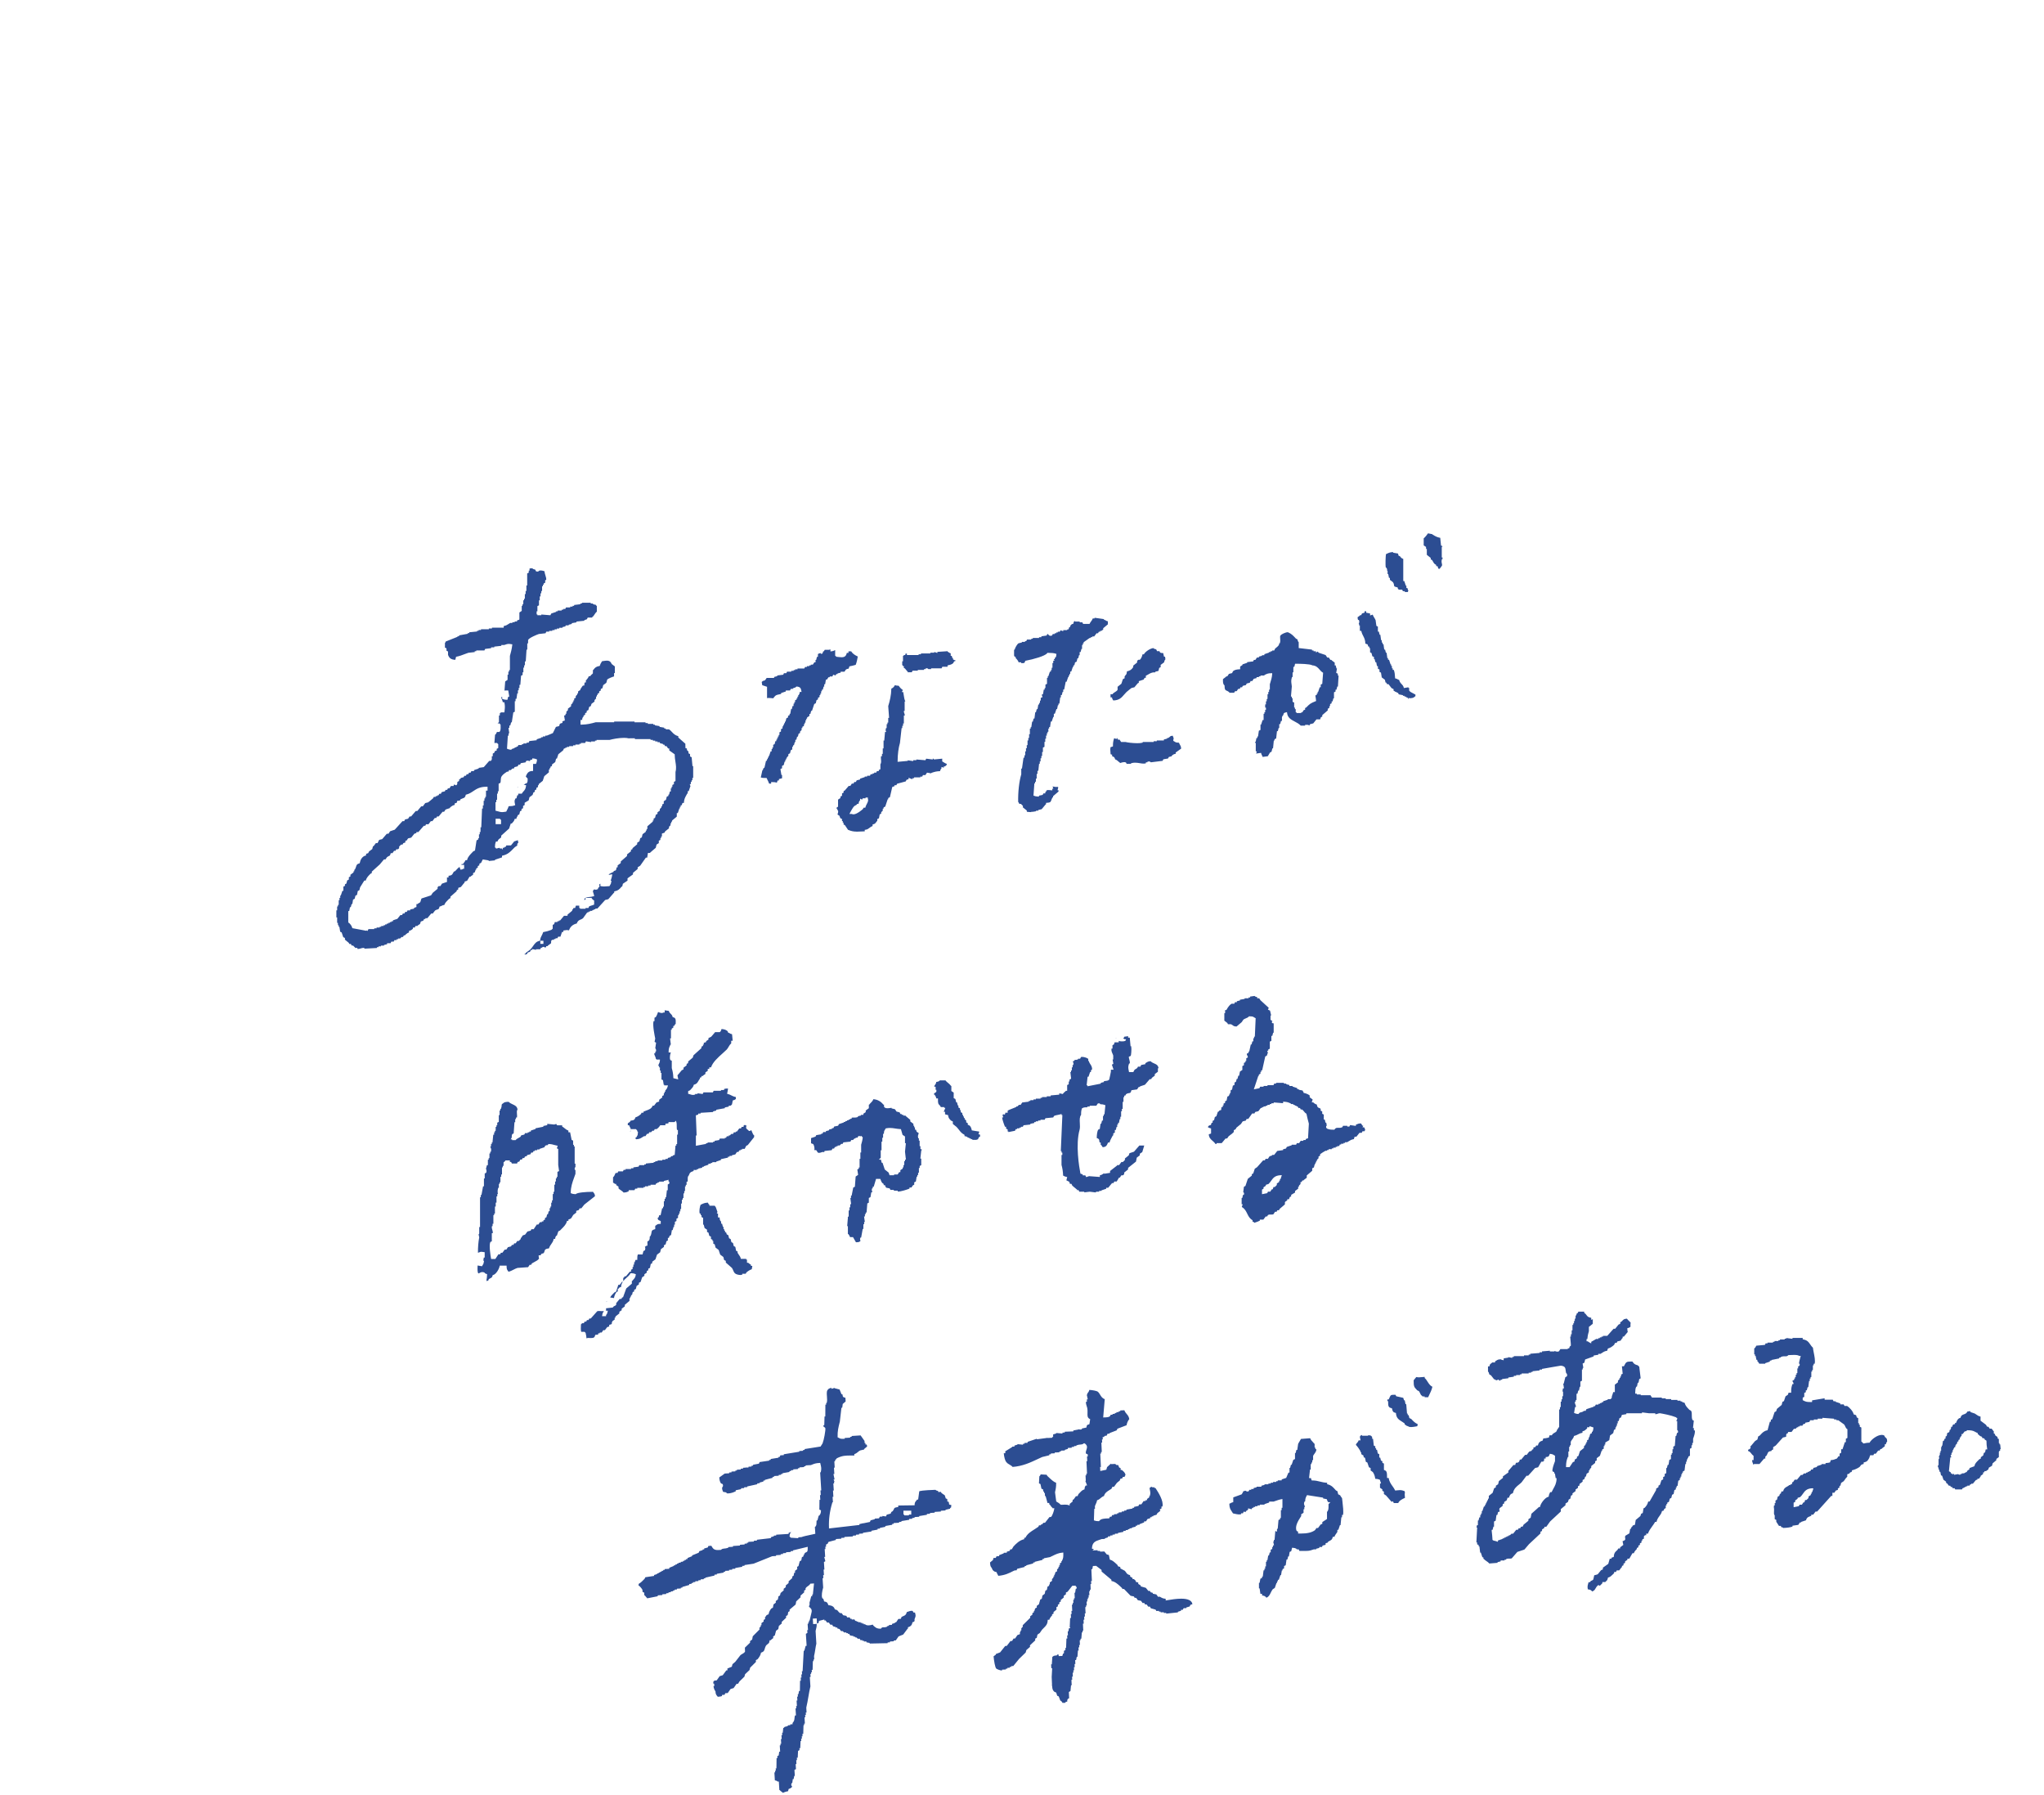 <?xml version="1.0" encoding="UTF-8"?><svg id="text" xmlns="http://www.w3.org/2000/svg" viewBox="0 0 550 483"><defs><style>.cls-1{fill:#2c4d92;fill-rule:evenodd;stroke-width:0px;}</style></defs><path class="cls-1" d="m210.68,482.33c-.13-.14-.26-.23-.4-.33-.14-.1-.27-.19-.39-.34l-.07-.08h-.11s-.14-2.31-.14-2.31l-.32.02c-.24-.23-.43-.28-.75-.33l-.13-2.15h.21s-.03-.43-.03-.43h.21s-.04-.64-.04-.64h.2s.04-2.76.04-2.76h.22s-.03-.51-.03-.51l.38-.22.14-1,.25-.02-.1-1.68h.21s-.03-.43-.03-.43h.21s-.08-1.27-.08-1.27h.21s-.06-1.06-.06-1.06h.21s-.04-.64-.04-.64h.18s.13-1.29.13-1.29h.12s.06-.08.06-.08c.19-.23.24-.24.39-.26.13-.02.3-.04.57-.17l.13-.06v-.14s.62-.04.62-.04v-.21s.62-.04.62-.04l-.02-.32c.46-.49.5-.87.54-1.31.02-.21.04-.44.12-.72l.27-.02-.12-1.89h.21s-.04-.64-.04-.64h.21s-.09-1.48-.09-1.48h.21s-.06-1.06-.06-1.06h.21s-.04-.64-.04-.64h.17s.16-.86.16-.86h.24s.04-2.76.04-2.76h.23s-.05-.85-.05-.85h.2s0-.22,0-.22l-.04-.63h.21s-.05-.85-.05-.85h.19s.3-5.52.3-5.52h.17s.34-1.3.34-1.3l.27-.02-.2-3.23.41-.24-.05-.76h.21s-.1-1.69-.1-1.69h.19s0-.22,0-.22v-.21s.2-.01.2-.01l-.02-.42h.16s.54-2.3.54-2.3c.14-.71-.21-1.01-.47-1.23-.14-.12-.23-.2-.25-.3,0-.02.01-.06.05-.14.08-.15.2-.37.11-.72,0-.03-.01-.05-.02-.07l.49-1.82.27-.02-.02-.42h.18s.31-2.98.31-2.98l-.99.06-.06.1c-.12.22-.34.37-.56.53-.23.16-.47.33-.63.58l-.04.06.02.36-.41.24.03.45-1,.91.03.42-1.18,1.11-.16.85-1.63,1.38.03.4-.38.22-.16.85-.44.25.03.45-1.2,1.13.03.41-.78.66-.16.85-.6.45-.34,1.27-.44.26.03.44-.6.46v.11s-.36.02-.36.02l-.19.72-.75.64c-.24.37-.32.67-.4.93-.14.48-.23.79-.89,1.01l-.12.04-.02.12c-.09.49-.39,1.03-.9,1.65l-.15.07-.31.18.03.46-1.56,1.55-.17.64-1.2,1.13-.17.64-1.35,1.31-.36.61-.41.03-.79,1.13-.83.26-.76,1.08-.66.04-.18.43-.71.04.02.28c-.31.14-.62.17-1.1.21h-.04c-.08-.11-.15-.19-.22-.27-.23-.28-.35-.43-.41-1.17v-.08s-.07-.05-.07-.05c-.15-.14-.43-.82-.46-1.31h.22s-.04-.64-.04-.64h-.21s-.03-.5-.03-.5c.13-.1.21-.23.27-.32l.52-.06h.1s.09-.09.09-.09l.74-1.05.83-.26.96-1.3.32-.02-.03-.48,1.19-.48.18-.68.75-.64,1.4-1.8c.08-.08.26-.19.44-.29.33-.19.67-.39.79-.67l-.04-1.05,1.4-1.35-.02-.4.58-.44.16-.87,1.81-1.82-.03-.43.39-.45-.02-.3h.21s-.03-.53-.03-.53l.61-.46-.03-.4.41-.24-.03-.55h.1s.16-.24.19-.3c.14-.22.17-.26.56-.4l.12-.04.02-.12c.08-.47.32-.95.71-1.43l.43-.23.02-.1.14-.77.63-.48-.03-.42.58-.44.16-.84.4-.23.18-.67.83-.71-.03-.41.6-.46-.03-.43.76-.65.03-.14-.02-.32,1-.91-.03-.39.38-.22.15-.79h.25s-.03-.53-.03-.53l.61-.46-.04-.61.37-.21.34-1.29.42-.24.16-.85.44-.25-.02-.34h.11s.07-.12.07-.12l.19-.43c.14-.1.27-.15.38-.2.37-.16.38-.33.4-1.19v-.27s-3.96.95-3.96.95v.18s-.62.04-.62.04v.21s-1.25.08-1.25.08v.21s-.83.05-.83.05v.21s-.61.04-.61.04v.21s-1.25.08-1.25.08v.21s-1.04.06-1.04.06l-5.01,2.01-2.44.37v.19s-.62.04-.62.04l.02.23-1.88.33v.19s-.83.05-.83.05v.21s-.83.05-.83.05v.21s-1.04.06-1.04.06v.21s-.41.02-.41.02l.02.23-1.88.33v.19s-.62.04-.62.04v.24s-2.48.57-2.48.57v.18s-.41.02-.41.02v.21s-.83.05-.83.05v.21s-.62.04-.62.04v.21s-.83.05-.83.05v.21s-.62.04-.62.04v.21s-.4.03-.4.03v.21s-.62.04-.62.04l.02.25-1.87.54v.17s-.41.03-.41.03v.21s-1.04.06-1.04.06v.21s-.62.04-.62.04v.21s-.41.02-.41.02v.21s-.62.04-.62.04v.21s-.62.04-.62.04v.21s-.62.04-.62.04v.21s-1.04.06-1.04.06v.21s-1.25.08-1.25.08l.02.24-2.83.56-.67-.79h-.11s-.05-.75-.05-.75l-.43-.18-.03-.51-.02-.08c-.22-.4-.65-.92-1.07-1.2l.11-.41c.56-.31.96-.73,1.35-1.13l.22-.23.18-.39,2.37-.36-.02-.24.81-.25v-.17s.43-.03.43-.03v-.21s.4-.02.4-.02v-.21s.41-.02.41-.02v-.21s.41-.03.41-.03v-.21s.4-.03.4-.03v-.21s1.25-.08,1.25-.08l-.02-.27,1.24-.5v-.15s.41-.02.41-.02v-.21s.41-.02.41-.02v-.21s.41-.03.41-.03v-.21s.62-.04.62-.04v-.21s.61-.04.61-.04v-.21s.41-.03.41-.03v-.21s.41-.03.41-.03v-.21s.4-.02.4-.02l-.02-.27,1.24-.5v-.21s1.78-.72,1.78-.72l.18-.42.89-.28v-.17s.41-.03.41-.03v-.25s.96-.26.96-.26l.17-.41.79-.05c.44.77.71,1.15,1.76,1.15.21,0,.46-.01.76-.04h.08s.05-.06.05-.06c.25-.25.51-.27.88-.31.27-.02.57-.05.91-.18l.14-.05v-.16s1.25-.08,1.25-.08v-.21s1.88-.12,1.88-.12v-.21s1.25-.08,1.25-.08v-.21s.62-.04.62-.04v-.21s.38-.03.38-.03v-.21s1.49-.09,1.49-.09v-.21s.83-.05.83-.05l-.02-.22,3.77-.44v-.25s.81-.26.81-.26v-.16s.62-.04.62-.04v-.21s3.35-.21,3.35-.21l-.02-.27c.27-.11.5-.2.74-.26-.28.19-.44.53-.47,1.14v.12s.17.11.19.13c.02.03.14.16.14.16l2.02.13-.02-.24.84-.05c.66-.24,1.5-.41,2.32-.58.46-.09.89-.18,1.26-.28l.17-.04-.1-1.65-.16.02c.13-.08.24-.19.32-.33.27-.33.26-.69.26-1.03,0-.19,0-.38.04-.59h.21s.34-1.3.34-1.3h.15s.07-.1.07-.1c.29-.43.34-.53.39-1.18v-.15s-.43-.19-.43-.19l.03-2.62h.22s-.08-1.28-.08-1.28h.21s-.08-1.27-.08-1.27h.21s-.3-4.85-.3-4.85h.15s.04-.16.04-.16c.2-.8.08-1.31-.06-1.9l-.11-.47h-.17c-1.05.05-1.45.22-2,.44l-.35.14-.59.03-.82.05v.21s-.41.03-.41.03v.21s-1.25.08-1.25.08v.21s-.41.03-.41.03v.21s-1.25.08-1.25.08v.21s-.62.04-.62.04v.21s-.41.02-.41.02v.23s-1.86.33-1.86.33v.19s-.41.03-.41.03v.21s-.62.04-.62.04v.21s-1.25.08-1.25.08v.21s-.41.02-.41.02l.02.25-2.08.55v.17s-.4.03-.4.03v.25s-1.03.28-1.03.28v.17s-.62.04-.62.04v.24s-2.7.59-2.7.59v.18s-.83.05-.83.05v.21s-.83.05-.83.05l.02.24-1.46.3.02.26c-.54.29-1.38.59-2.09.59-.14,0-.28-.01-.41-.04v-.22s-.92-.17-.92-.17c-.15-.34-.3-.74-.25-1.17.16-.15.34-.46.17-.84l-.03-.07-.45-.19c-.31-.47-.39-.81-.46-1.6l1.47-1.05,1.2-.07v-.21s.62-.04.62-.04v-.21s1.04-.06,1.04-.06v-.21s.41-.02.41-.02v-.21s1.04-.06,1.04-.06v-.21s.62-.04.62-.04v-.21s.83-.05.83-.05v-.15s.04.08.04.08l.13.06.46-.02v-.21s.82-.05.82-.05v-.21s.41-.03.41-.03v-.23s1.58-.3,1.58-.3l.18-.43,2.58-.38v-.19s.41-.03.41-.03v-.23s2.08-.34,2.08-.34v-.19s.33-.02.33-.02l.19-.43.92-.06v-.23s4.17-.68,4.17-.68v-.19s.99-.06.99-.06l.04-.21.42-.03-.02-.23,4.31-.68.05-.1c.08-.16.16-.26.23-.36.13-.18.27-.36.36-.78.13-.13.8-3.31.61-3.75-.05-.11-.15-.16-.24-.21-.15-.08-.3-.16-.26-.54h.23s.07-2.34.07-2.34h.21s.02-3.18.02-3.18h.22s-.03-.43-.03-.43h.15s.04-.15.04-.15c.13-.44.08-1.04.04-1.63-.05-.68-.1-1.39.14-1.69.26-.37.47-.53,1.08-.62v.26s.84-.26.84-.26v.09s1.34.35,1.34.35l.52,1.28.22-.02c.07.16.08.27.09.37.03.37.19.47.74.59l.06,1-.78.67-.13.97h-.12s-.12.19-.12.19l-.41,3.61-.08.29c-.29,1.16-.57,2.26-.52,3.78v.13s.12.05.12.05c.16.07.27.13.35.18.22.13.34.18.76.18.12,0,.28,0,.48-.01h.21s-.01-.22-.01-.22l1.47-.09v-.21s.41-.03.41-.03v-.21s2.4-.15,2.4-.15l1.05,1.48.03.57h.21s.02.41.02.41l.3-.02c.07.11.08.19.11.37,0,.05.02.1.03.17l-.79.67v.14s-1.07.25-1.07.25c-.27.13-.45.28-.62.43-.24.2-.47.39-.82.51l-.15.05.02.37c-.36,0-.68.01-.97.01-1.41,0-2.26.01-3.71.72l-.07.03-.03.07c-.05.11-.14.19-.22.25-.07.06-.13.11-.17.18l-.03.05.02.27h-.21s.1,1.69.1,1.69h-.19s0,.22,0,.22l.09,1.48-.24.02.3,1.46-.26.02.25.62h-.13s.02.43.02.43h-.21s.12,1.91.12,1.91h-.21s.1,1.69.1,1.69h-.21s.09,1.48.09,1.48h-.15s-.04.15-.04.15c-.68,2.29-.96,4.47-.87,6.66v.22s8.18-.94,8.18-.94v-.23s1.03-.24,1.03-.24v.03s1.8-.37,1.8-.37l.19-.44,1.11-.29v-.17s1.1-.07,1.1-.07l.12-.12.13-.32.71-.04v-.16s.96.13.96.13l.21-.48,1.04-.27.2-.46.35-.2c.22-.3.3-.47.36-.61.12-.29.15-.35.98-.5l.18-.03-.02-.39,4.41-.06v-.2c.03-.54.18-.73.41-1,.08-.1.17-.21.26-.33l.28-.02.3-2.22c.17-.08.93-.28,4.34-.39.2.18.34.22.51.25.07.01.14.02.23.06l.02.27h.21s.5-.03.5-.03l.17.3.5.36.38.25.27.85.4.17.04.71.3-.02c.08.12.09.2.12.41l.06.37.59.16-.1.71-.25.02.02.24-1.25.29v.18s-1.25.08-1.25.08v.21s-1.67.1-1.67.1v.21s-1.25.08-1.25.08v.21s-.83.05-.83.05v.23s-2.08.34-2.08.34v.19s-1.25.08-1.25.08v.21s-.62.04-.62.04v.21s-.83.05-.83.05v.23s-2.08.34-2.08.34v.19s-.62.04-.62.04v.21s-1.46.09-1.46.09v.21s-.41.03-.41.03v.23s-1.84.32-1.84.32v.19s0,.03,0,.03l-1.46.3v.18s-.62.04-.62.04v.23s-1.65.31-1.65.31v.2s-2.29.35-2.29.35v.19s-1.04.06-1.04.06v.21s-.83.05-.83.05v.21s-.83.05-.83.05v.21s-2.3.14-2.3.14v.21s-.83.05-.83.05v.21s-1.46.09-1.46.09v.25s-1.97.52-1.97.52l-.07.1-.16.37-.46.27.03.55h-.21s.04.64.04.64h-.21s.13,2.12.13,2.12h-.25s.3,1.15.3,1.15l-.38.22.12,2.02h-.21s.09,1.48.09,1.48h-.21s.05.85.05.85h-.21s.16,2.53.16,2.53l-.06.2c-.17.67-.47,1.92-.18,2.62l.06.13h.2s.25.78.25.78l.13.02c.57.09.77.27.95.84l.04.13h.13c.88.11,1.4.44,1.58,1.03l.04.12.12.02c.49.1.61.25.77.47.11.15.24.32.48.47l.06.04.38-.02.44.58.84.16.25.44.63-.04.24.41.34-.02v.21s.72-.04.72-.04l.24.41.34-.02v.21s.43-.03.43-.03v.21s.64-.04.64-.04v.21s.43-.03.43-.03v.21s.43-.02.43-.02v.21s.43-.03.43-.03v.13s.12.05.12.05c.22.1.46.14.72.14.37,0,.73-.1,1.05-.18l.1-.03.16.27c.16.14.25.21.33.28.39.32.68.55,1.58.56h.1s.06-.07.06-.07c.24-.29.38-.31.56-.31h.25c.18,0,.44-.01.77-.16l.13-.06v-.15s.41-.03.41-.03v-.21s.83-.05.83-.05l-.02-.25.83-.26v-.17s.31-.02.31-.02l.58-.88.66-.04.23-.53c.15-.09.34-.17.51-.23.43-.18.71-.34.88-1.06.07-.02.15-.05.24-.08.32-.12.71-.26,1.07-.26.09,0,.18,0,.26.03l.25.44h.13s.25-.01.25-.01c.24.87.23.91-.05,1.63l-.07.2.02.51h-.09s-.14.17-.16.19c0,0,0,0-.01,0-.03,0-.1.02-.21.06l-.11.04-.02.12c-.1.6-.44.99-1.04,1.17l-.16.05.02.38h-.1s-1.19,1.58-1.19,1.58l-1.24.5-.75,1.07-.53.03v.21s-1.04.06-1.04.06v.21s-.62.04-.62.04v.2s-4.84.1-4.84.1v-.17s-.87-.16-.87-.16l-.02-.24h-.21l-.42.03v-.21s-.43.03-.43.03v-.21s-.51.03-.51.03l-.24-.41-.46.03-.45-.39-.3.02v-.21s-.43.02-.43.02v-.17s-.93-.17-.93-.17l-.25-.44-.34.02v-.21s-.43.02-.43.02v-.21s-.55.03-.55.03l-.45-.39-.4.02-.44-.57-.57-.15-.02-.27-.42.03v-.14s-.15-.05-.15-.05l-.56-.15-.26-.44-.44.03-.46-.61-.42.03-.46-.6-.32.02v-.26s-1.42.37-1.42.37l-.16.62-.47.03v.2c.03.6-.09,1.09-.22,1.57l-.07.29.2,3.43c-.11.41-.2.99-.29,1.57-.1.62-.2,1.27-.33,1.78l.05.91h-.21s.03.43.03.43h-.19s-.07,2.34-.07,2.34l-.23.02.04.63h-.21s.02.43.02.43h-.21s.05.85.05.85h-.21s.16,2.53.16,2.53c-.21.83-.38,1.82-.54,2.77-.17.99-.35,2.01-.57,2.93l.04.8.03.53h-.21s.04.64.04.64h-.21s.04.64.04.64h-.21s.1,1.69.1,1.69h-.21s.03.43.03.43h-.19s-.07,2.34-.07,2.34l-.23.02.04.63h-.21s.04.64.04.64h-.21s.04.64.04.64h-.19s-.09,1.92-.09,1.92h-.23s.03.51.03.51l-.39.23-.09,1.83h-.23s.04.64.04.64h-.21s.06,1.06.06,1.06h-.2s0,.22,0,.22l.07,1.13-.41.24.1,1.6h-.16s-.16.86-.16.86h-.22s-.15,1.08-.15,1.08h-.19s-.04.15-.04.15c-.12.46.06.64.2.74l-.1.23c-.11.07-.18.12-.24.17-.12.09-.19.15-.48.24l-.11.03-.17.62c-.56.09-1.04.27-1.44.45Zm8.03-46.87l.09,1.46,1.04-.06-.09-1.47-1.04.06Zm24.6-27.79h1.26v-.21h.63v-1.05h-2.1v1.05h.21v.21Zm42.19,49.88h-.17s-.45-1.18-.45-1.18l-.42-.19-.25-.83-.52-.23c-.37-.39-.5-.52-.58-1.48l-.02-.2h-.16s.1-.04.1-.04l.05-.13-.09-2.15.13-2.33h-.23s-.05-1.05-.05-1.05h.19s.13-1.99.13-1.99c.1-.07.17-.12.24-.17.17-.13.23-.17.83-.23l.2-.02v-.2s.42-.02.42-.02l.02.42.99-.04.18-.64h.19s.07-.22.07-.22l-.02-.5.41-.23-.02-.55h.19s.1-2.54.1-2.54h.23s-.04-.85-.04-.85h.21s-.05-1.06-.05-1.06h.16s.17-.86.17-.86l.38-.02-.23-.41h.06s.11-2.33.11-2.33h.23s-.05-1.06-.05-1.06h.21s-.04-.85-.04-.85h.21s-.08-1.69-.08-1.69h.21s-.02-.43-.02-.43h.18s.02-.22.02-.22l-.03-.63h.21s-.02-.43-.02-.43h.21s-.07-1.48-.07-1.48h.17s.03-.18.03-.18l.14-.89h.18s.04-.15.04-.15c.03-.1.06-.22-.01-.33l-.06-.08h-.14s0,.14,0,.14l-.02-.42-.93.04-1.26,1.6-.35.17-.11.06.02.44-.61.45.02.43-.81.67.02.4-.41.23.02.42-.41.23.02.42-.41.23.03.65-.81.67.02.4-.41.23.02.34h-.09s-.07.08-.07.08l-.13.17c-.19.25-.34.44-.45.84l-.45.02v.19c-.06,1.03-.51,1.46-1.07,2.01-.15.15-.3.29-.45.46l-.61.89-.59.41-.06.11-.15.76-.44.25.02.45-1.42,1.33.02.42-.99.86-.18.65-1.78,1.73-1.56,1.91-.53.02v.21s-.42.02-.42.02v.21s-.62.03-.62.03v.21s-.42.02-.42.02v.21s-1.04.05-1.04.05v.23s0,0,0,0c-.54,0-1.41-.39-1.55-.52-.32-.31-.61-2.08-.72-3.3l.61-.45v-.17s1.15-.44,1.15-.44l1.37-1.72.42-.02,1-1.31.43-.02.39-.65.42-.02.62-.91.69-.26-.03-.57h.14s.07-.22.07-.22v-.21s.2-.01.2-.01l-.02-.54.4-.44-.02-.41,2.02-1.99-.02-.4.61-.45-.02-.4.38-.21.03-.15v-.21s.13,0,.13,0l.05-.14.16-.56.45-.25-.02-.44.58-.42.36-1.27.42-.23.18-.87.61-.45.17-.84.39-.22.04-.11.15-.76.44-.25-.02-.34h.21s-.02-.53-.02-.53l.61-.45-.02-.45.4-.44v-.3s.2,0,.2,0l-.02-.42h.15s.2-.71.2-.71l.45-.25-.02-.46.4-.44v-.3s.2,0,.2,0l-.02-.42h.21s-.02-.51-.02-.51l.41-.23-.02-.34h.12s.05-.11.05-.11c.35-.68.38-1.01.36-2.01v-.22s-.22.02-.22.02c-1.05.08-1.87.48-2.59.84-.27.13-.53.26-.8.38l-.13.02-1.47.28v.18s-.37.02-.37.02l-.03.21v.04s-2.08.51-2.08.51v.17s-.42.02-.42.02v.25s-1.86.5-1.86.5v.17s-.42.02-.42.02v.25s-2.01.5-2.01.5l-.18.41-.5.02-.32.14c-1.26.64-2.26,1.15-4.1,1.32-.07-.21-.14-.32-.21-.42-.07-.11-.13-.21-.21-.46l-.04-.12-.12-.02c-.6-.11-.98-.46-1.16-1.06l-.02-.06-.04-.04c-.3-.26-.38-.69-.42-1.42l.78-.64.16-.56.61-.03.19-.43.71-.03v-.27s1.23-.48,1.23-.48v-.15s.84-.04.84-.04v-.26s.76-.23.76-.23l.18-.4.4-.02.45-.75c.74-.79,1.58-1.62,2.74-1.93l.16-.04-.02-.38h.33s.06-.12.06-.12c.52-.98,1.41-1.54,2.36-2.13.35-.22.7-.44,1.04-.69l.04-.03.16-.37.5-.02v-.21s.29-.01.29-.01l.4-.44.43-.02,1.2-1.53.4-.02.05-.05c.34-.31.76-1.6.82-2.06l.04-.25-.47.02v-.1s-.08-.06-.08-.06c-.17-.14-.31-.32-.44-.52-.06-.09-.12-.17-.19-.26l-.07-.08h-.11s-.02-.42-.02-.42l-.46.02-.51-1.87h-.17s-.04-.83-.04-.83h-.21s-.02-.41-.02-.41h-.21s-.02-.54-.02-.54l-.45-.2-.27-1.25-.4-.18.1-1.89c.14-.1.27-.23.35-.53.14,0,1.41.09,1.62.1l.17.31c.22.2.41.38.61.57.54.5,1.14,1.07,1.77,1.28.03,1.03-.11,1.71-.3,2.55l.33,2.49.1.05c.29.14.83.52,1.03.75l.06.07h.5c.22-.02.43-.03.64-.03.46,0,.77.04.99.13l.3.12-.02-.43.81-.67-.02-.4.3-.17.39-.54.21-.31.44-.02.25-.55c.05-.03.14-.13.23-.24.37-.4.74-.82,1.27-.99l.13-.04v-.14c.05-.47.1-.54.22-.74.03-.04.06-.09.09-.15l.38-.02-.48-1.24h.13s-.07-1.48-.07-1.48h.21s-.02-.43-.02-.43h.21s-.15-3.38-.15-3.38h.21s-.06-1.27-.06-1.27h.2s0-.22,0-.22v-.34s-.48-.21-.48-.21c-.11-.35,0-.7.12-1.04.14-.42.28-.85-.01-1.25-.18-.26-.2-.29-.44-.42l-.13-.08-.18.07c-.25.24-.51.26-.88.29-.27.02-.58.04-.93.18l-.14.05v.15s-.63.03-.63.03v.21s-.62.03-.62.03v.21s-1.04.05-1.04.05v.26s-.82.25-.82.25v.17s-1.04.05-1.04.05v.21s-.42.02-.42.02v.21s-1.25.06-1.25.06v.21s-1.04.05-1.04.05v.21s-.42.02-.42.02v.25s-1.91.47-1.91.47c-.41.18-.79.36-1.17.54-2,.94-4.06,1.92-6.79,2.13-.24-.29-.55-.46-.84-.63-.32-.18-.62-.36-.83-.66-.37-.34-.63-1.43-.71-2.39l.42-.02-.02-.5,1.85-1.14v-.12s.62-.03.62-.03v-.26s.82-.25.82-.25v-.13s1.48.15,1.48.15v-.24s.41-.02.41-.02v-.21s.83-.04.83-.04v-.26s2.49-.84,2.49-.84v.16s2.65-.36,2.65-.36l.07-.16v.17s1.33-.06,1.33-.06l.1-.09s.05-.07.06-.1c.03-.02.18-.14.18-.14l-.02-.57.83-.25v-.14s1.69.14,1.69.14v-.24s.62-.03.62-.03v-.21s2.31-.1,2.31-.1v-.24s1.45-.28,1.45-.28v-.08c.09.06.22.12.4.12.09,0,.19-.02.3-.05l.15-.05v-.19s1.21-.26,1.21-.26l.03-.14c.1-.54.12-.56.66-.72l.12-.04.21-1.34-.13-.07c-.63-.34-.61-.82-.59-1.55.01-.42.03-.9-.08-1.44-.02-.09-.06-.22-.11-.36-.12-.37-.28-.86-.22-1.28h.26s-.03-.64-.03-.64h.25s-.27-1.26-.27-1.26h.09s.07-.21.07-.21v-.21s.1,0,.1,0l.06-.09c.22-.32.29-.43.37-.77.83.03,2.05.28,2.25.46.29.23.46.52.65.83.29.48.59.98,1.25,1.19l-.42,4.93.48-.02c.54-.02,1.01-.04,1.34-.31l.19-.39.51-.02v-.21s.62-.03.62-.03v-.21s.42-.02.42-.02v-.21s.62-.03.62-.03v-.21s.42-.02.42-.02v-.21s1.1-.05,1.1-.05c.16.45.4.74.64,1.02.3.35.58.69.68,1.37-.39.41-.63,1.09-.73,1.64l-2.46.94-.19.43-1.92.74v.15s-.55.03-.55.03l-.22.49c-.07.04-.14.06-.18.06-.08-.01-.12-.02-.16-.02-.17,0-.29.12-.44.36h-.31s.03.64.03.64h-.21s.04.85.04.85h-.21s.11,2.53.11,2.53h-.21s.02.43.02.43h-.21s.16,3.59.16,3.59h-.21s.05,1.09.05,1.09l1.62-.34.2-.7,1.05-.96v.15s1.16-.05,1.16-.05c.16.19.3.31.47.31h.03l.11-.02s.03,0,.05,0c.05,0,.09.01.14.03l.24.63.39.17.02.5h.32c.1.09.2.18.3.27.32.29.57.53.69,1.07-.11.12-.16.26-.2.37-.02.06-.04.11-.07.15l-.46.02-.19.43-.42.02-.24.55-.33.25-.42.35-.77,1.05-.45.02-.22.5c-.18.13-.37.25-.56.36-.61.38-1.24.76-1.47,1.6-.41.14-.67.37-.92.58-.24.21-.46.4-.82.52l-.12.04-.02.13c-.05.33-.19.62-.32.89-.09.19-.18.38-.24.58l.02.71h-.19s-.1,3.1-.1,3.1l.15.05c.37.12.55.17,1.13.17h.1l.06-.08c.37-.45.75-.55,1.72-.64l.96-.04.19-.43.42-.02.19-.43.5-.02v-.21s.83-.04.83-.04v-.21s.42-.02.42-.02v-.21s.79-.04.79-.04l.03-.21.63-.03v-.21s.62-.03.62-.03v-.24s1.66-.29,1.66-.29v-.19s.42-.02.42-.02v-.24s1.17-.25,1.17-.25l.18-.41.61-.03.59-.87.52-.02v-.21s.42-.02.42-.02l-.02-.31.61-.45-.02-.33h.15s.04-.14.04-.14c.2-.6.08-1.08,0-1.48-.07-.3-.11-.48-.03-.61.07-.12.27-.21.58-.29v.1s.21.06.21.06l.42-.02v.14s.22.07.22.07h.09s.12.18.12.18c.65.99,2.13,3.28,1.76,4.8h-.27s.02.51.02.51l-.48.27.18.32-.04.05c-.11.14-.25.24-.4.34-.14.09-.27.19-.39.31l-.19.4-.9.27v.16s-.41.02-.41.02v.21s-.41.02-.41.02v.26s-.74.22-.74.22l-.38.62-.52.02v.27s-1.23.48-1.23.48v.15s-.62.03-.62.03v.21s-.42.02-.42.02v.25s-1.03.26-1.03.26v.17s-.62.03-.62.03v.21s-.42.02-.42.02v.21s-.62.03-.62.03v.21s-.63.03-.63.03v.24s-1.45.28-1.45.28v.18s-.83.04-.83.04v.21s-.63.03-.63.03v.21s-.62.03-.62.03v.21s-.62.03-.62.03v.26s-.82.25-.82.25v.16s-.84.04-.84.04c-.25.08-.43.14-.61.2-1.04.35-1.94.65-2.02,2.21v.2s.48.04.53.04c0,.01-.38.41-.38.41l1.36-.06v.21s.64-.03.64-.03v.18s.22.02.22.02l.95-.04.64.78.58.17.27,1.26.13.03c.53.12,1.1.64,1.55,1.05.11.1.22.2.32.29l.23.43.58.16.02.38.1.06,1.08.58c.16.16.27.32.37.47.19.29.36.55,1.06.71l.02.35.1.08.55.33v.31s.43-.02.43-.02v.09s.07.06.07.06c.1.08.17.13.22.16q.07.05.17.35l.03.11.61.17v.35s.11.09.11.09l.56.34v.25s1.37.39,1.37.39l.69.84.4-.02.21.37.58.17v.22s.94.19.94.19l.47.64.48-.02c.1.05.18.1.26.15.35.2.63.36,1.3.4l.02.46.41-.07c1.04-.17,2.47-.41,3.75-.41,1.85,0,2.85.48,3.03,1.46l-.55.21-.19.42-.9.27v.17s-.71.03-.71.03l-.1.12-.14.31-.5.02v.25s-.82.25-.82.25v.18s-3.15.33-3.15.33v-.2s-.64.03-.64.03v-.2h-.22l-.64.03v-.21s-.43.02-.43.02v-.21s-.72.03-.72.03l-.21-.37-1.28-.36-.25-.45-.44.02-.45-.61-.4.02-.23-.41-.44.02-.43-.59-.85-.17-.44-.61-.13-.03h-.29s-.21-.37-.21-.37l-.88-.18-1.79-1.84-.39.02-.17-.3c-.17-.17-.3-.28-.44-.41-.62-.58-1.39-1.28-2.37-1.45v-.3s-.08-.1-.08-.1l-2.56-2.14-.02-.43-1.45-1.1-.87.04-.17.85h-.25s.14,3.17.14,3.17h-.21s.04.85.04.85h-.21s.06,1.48.06,1.48h-.21s.02.43.02.43h-.21s.05,1.06.05,1.06h-.21s.03.64.03.64h-.21s.02.43.02.43h-.21s.03.64.03.64h-.2s0,.22,0,.22l.04.85h-.21s.02.43.02.43h-.2s0,.22,0,.22l.07,1.48h-.21s.04.85.04.85h-.21s.04.85.04.85h-.21s.05,1.06.05,1.06h-.2v.22l.08,1.69h-.21s.02.43.02.43h-.19s-.14,1.7-.14,1.7h-.17s-.06.22-.06.22v.21s-.2.01-.2.01l.05,1.26h-.21s.03.64.03.64h-.21s.04.85.04.85h-.19s-.13,1.7-.13,1.7h-.19s-.17.86-.17.86h-.25s.05,1.06.05,1.06h-.21s.04.85.04.85h-.21s.04.85.04.85h-.21s.03.64.03.64h-.21s.05,1.06.05,1.06h-.21s.04.85.04.85h-.21s.07,1.48.07,1.48h-.18s-.15,1.56-.15,1.56l-.43.24.07,1.68-.36.2-.03.06c-.16.31-.13.51-.1.62-.1.05-.3.12-.38.14l-.15.05v.16s-.73.03-.73.03l-.45-.61Zm55.24-27.75c-.28-.39-.58-.51-1.14-.58v-.44h-.45l-.21-1.47h-.18v-1.48h.17l.22-1.12.45-.22v-.34h.19l.21-1.69h.23v-.42h.21v-.63h.21v-1.26h.21v-.42h.18l.21-1.26h.2l.21-.84h.26v-.71l.42-.21v-.55h.21v-.42h.26l-.21-1.05h.17v-.42h.19l.2-2.41.45.22v-.73l.2-.1.21-2.32.43-.22v-.34h.21v-2.11h.21v-.63h.21v-2.35l-.24.04c-.56.09-1.16.3-1.69.49l-.44.15h-1.2s0,.26,0,.26l-1.26.42v.15h-1.26v.21h-.63v.21h-.63v.21h-.42v.21h-.34l-.19.39-.94-.24v.37l-.63.42v.25l-.53-.18-.23.47h-.5v.26c-.13.03-.29.05-.46.05-.49,0-1.03-.13-1.43-.22-.11-.03-.21-.05-.29-.07-.13-.22-.25-.4-.36-.57-.36-.54-.6-.91-.62-2.03.21-.06.33-.13.43-.19.11-.06.21-.12.47-.19l.16-.04v-1.28l2.26-.82.04-.07c.06-.12.12-.2.16-.26.09-.12.16-.23.24-.5l.61-.15c.1.1.29.22.52.22.09,0,.17-.02.25-.05l.07-.03.19-.38h.5v-.21h.63v-.26l.77-.19.07-.18h1.26v-.26l.84-.21v-.17h1.05v-.21h.63v-.21h.63v-.21h.84v-.21h.42v-.21h1.05v-.27l1.21-.4.19-.45c.13-.32.26-.62.42-.98h.28v-1.26h.17l.21-.84h.2l.44-1.32.46-.23v-1.61h.17l.21-.84h.23l.24-1.65.76-1.31,2.47-.19c.16.43.4.68.64.93.13.13.26.27.39.45l.06.09h.11v1.05h.21v.42h.25c.06.46-.25.89-.53,1.28-.15.2-.27.38-.34.55v1.13h-.22v.63h-.21v.42h-.21v1.47h-.19l-.26,2.31h.5l.21.63h.15c.88,0,1.47.15,2.1.31.55.14,1.12.28,1.91.32v.38l.16.04c.95.23,1.38.71,1.92,1.31l.29.32.27.15.13.06.21.84.51.25c.04.06.11.18.18.3.1.16.2.32.34.46.02.24.06.57.11.95.13,1.11.33,2.75.15,3.59h-.26v.63h-.19l-.21,2.11h-.17l-.42,1.26h-.27v.57c-.09.16-.19.29-.29.43-.18.25-.38.52-.5.89h-.43l-.04.15c-.16.58-.37.69-.79.92-.12.06-.25.13-.39.22l-.1.06v.18l-.63.21v.41l-.78.19-.2.39h-.71v.26l-.84.21v.17h-.63l-.32.1c-.53.19-.91.32-1.79.32h-1.77l-.21-.42h-.55v-.12l-.1-.06c-.28-.17-.4-.18-.68-.21l-.43-.05-.23.93-.43.21-.2,1.2h-.2l-.21.84h-.23l-.22,1.54-.39.19-.05.15v.5l-.42.21v.34h-.18l-.21,1.26h-.18l-.42,1.26h-.27v.42h-.21v.42h-.15l-.45,1.34-.57.38c-.24.32-.38.61-.52.9-.29.6-.55,1.13-1.17,1.35Zm8.55-17.25s.57.01.74.01c1.76,0,2.9-.27,3.79-.89l.22-.3.2-.3h.41l.7-.93.35-.15.11-.06v-.46c.12-.1.46-.32,1.01-.65q.2-.12.23-.17l.02-.05v-1.86c.41-.4.41-.95.41-1.57,0-.17,0-.35,0-.53l.51-.51h-.59c-.04-.08-.08-.13-.12-.18-.09-.13-.14-.21-.22-.51l-.03-.12-1.01-.2v-.22l-4.32-.68-.07.13c-.28.52-.42.79-.44,1.57h-.13l-.06.11c-.24.44-.06.83.07,1.12.04.09.08.17.1.25h-.2v.63h-.21v.94l-.63.42v.47c-.05.09-.12.19-.2.31-.54.84-1.56,2.41-1.05,3.62l.03.07.38.19v.5Zm79.13,15.6c-.28-.4-.59-.52-1.17-.58-.13-.74-.06-.97.07-1.44.04-.14.08-.29.13-.48h.37l.06-.1c.14-.23.27-.28.43-.34.13-.05.28-.11.41-.28l.16-.68.09-.46s.26-.06.44-.11c.2-.05.39-.09.53-.19l.89-1.09.15-.05.32-.16v-.44l1.45-1.03.4-1.39h.47v-.27l.62-.21v-.14c.08-.91.34-1.15.81-1.58l.19-.18.15-.27.05-.1h.5v-.31l.86-.65-.2-1c.66-.21.8-.4.7-.84-.04-.16-.08-.34.06-.63l1.08-.65.2-1.19h.16l.06-.11c.09-.17.14-.29.16-.38.05-.05.29-.26.29-.26v-.15l.61-.2.22-1.31,1.25-1.04.2-.61.44-.22.21-1.26.33-.16c.4-.44.78-.92.93-1.66h.36l1.77-3.1v-.36l.63-.42v-.4l.38-.19.42-1.26.46-.23v-.63l.42-.21v-.63l.42-.21v-1.39h.17l.21-.84h.22l.22-1.33.44-.22v-1.18h.21v-.42h.21v-1.05h.21v-.71l.41-.21.21-2.66h.18l.21-.84h.21l.04-.16c.07-.26,0-.46-.21-.59v-2.41s-.24,0-.24,0c0-.1.04-.16.1-.24.07-.09.15-.22.14-.41v-.19h-.21v-.14l-.13-.05c-1.39-.56-3.44-.93-4.26-1.07h-.12c-.19,0-.36.06-.52.12-.17.06-.34.13-.55.13-.04,0-.07,0-.11,0v-.25h-1.68l-1.89-.24v.24h-4.21v.24l-1.21.2-.22.67-.43.21-.19.78h-.26v.63h-.21v.63h-.21v.42h-.21v.5l-.39.2-.21.86-.85.64-.21,1.25-1.07.64v.54h-.21v.42h-.21v.71l-.42.21v.34h-.15l-.45,1.34-.87.66v.61l-.42.21v.45l-1.05.84v.43l-.42.42v.3h-.21v.52l-.61.4-.19.76h-.2l-.23.69-.46.23v.45l-.84.63v.4l-.42.21v.44l-.63.42v.43l-.84.63v.4l-.39.2-.21.84-.41.21-.21.65-.66.44v.44l-1.26,1.05v.64l-2.88,2.68-1.02,1.42h-.52v.31l-.63.42v.4l-.42.21v.46l-3.09,2.89-1.24,1.45-1.89.63-1.51,1.73c-.09.05-.25.07-.44.07h-.34c-.18,0-.39,0-.61.09l-.13.05v.15h-.42v.21h-1.05v.25l-.84.21v.18l-2.22.18c-.22-.28-.5-.47-.77-.65-.24-.17-.47-.32-.65-.53l-.06-.07h-.1v-.42h-.27l-.42-1.26h-.18l-.21-1.69h-.19v-.34l-.42-.21v-.5h-.2l.21-4h-.18l.13-.64h.25v-1.26h.17l.21-.84h.25v-.63h.21v-.42h.21v-.63h.15l.42-1.26h.27v-.42h.21v-.42h.21v-.42h.21v-.42h.21v-.42h.21v-.74l1.02-.82.41-1.24.46-.23v-.44l.61-.4.21-.85,1.08-.86v-.41l1.47-1.05v-.53h.1l1.26-1.47h.48l.04-.15c.05-.18.16-.48.25-.48.11,0,.15.01.19.01.21,0,.39-.09.57-.3l.08-.18.12-.38h.37l1.05-1.26h.43l.66-.87.71-.24v-.23l.42-.21v-.4l.57-.19.19-.38h.46l.04-.16c.14-.6.5-.96,1.11-1.11l.11-.03.2-.6c.46-.01.72-.07,1.02-.14.1-.02.46-.09.46-.09l.2-.61h.6l.06-.1c.18-.31.41-.44.65-.57.21-.11.43-.23.6-.47l.04-.06v-.28h.1l.06-.08c.1-.13.15-.24.19-.32.05-.11.08-.18.2-.28l.08-.06v-4.73h.21v-.63h.21v-1.47h.21v-.63h.21v-.84h.21v-1.26h-.17l.14-.85h.28l-.21-1.26h.13l.44-1.75.41-.21.03-.08c.15-.41-.05-.69-.23-.83-.07-.28-.1-.51-.12-.72-.08-.7-.18-1.1-1.29-1.26l-2.24.38-2.85.5v.18h-.63v.23l-1.9.21v.19h-.42v.21h-.63v.21h-1.89v.21h-.42v.21h-1.05v.21h-.63v.24l-1.47.21v.21l-1.68.21v.19h-.42v.21h-.43v-.29l-.76.25c-.14-.2-.24-.25-.4-.26-.04,0-.07,0-.19-.08l-.38-.49-.42-.53-.33-.18-.11-.06c-.05-.09-.06-.15-.07-.23-.03-.17-.07-.34-.29-.55v-1.39h.38l.04-.16c.1-.4.15-.44.37-.59l.27-.2v-.11h.84v-.29c.17-.09.29-.17.4-.24.32-.2.47-.3,1.2-.31.02.02.09.1.09.1l.14.04s.08.01.22.05l.27.08v-.52l1.26-.21v-.13l1.05.21v-.26h.42v-.21h2.74v-.21h1.26v-.21h.42v-.23l2.53-.21v-.19h.63v-.23l2.11-.18v.19h1.26v-.14s.02,0,.03.01c.2.09.45.19.72.19.14,0,.27-.03.39-.08l.05-.02.39-.59h1.99v-.21h.38l.04-.16c.08-.35.17-.4.24-.43l.07-.03.1-.13-.02-.52-.16-1.88h.19v-.63h.21v-1.05h.21v-1.47h.21v-.42h.21v-.63h.21v-.63h.21v-.84h.15l.21-.63h.19l.21-.42h1.56v.32l.09.06c.25.17.38.35.51.53.24.33.49.66,1.29.75v.57l.42-.21v1.25l-1.05.84v1.15c-.17.52-.33,1.18-.41,2.11h-.22v.62h.33c.17.16.28.22.44.3l.49.26v-.43c.29-.14.56-.31.83-.47.17-.11.34-.21.5-.3h.58v-.21h.42v-.21h.42v-.21h.42v-.21h1.15l1.69-1.9h.43l.91-1.13.35-.15.11-.06v-.42l.31-.15.23-.23c.36-.38.49-.52,1.25-.58.16.24.35.41.53.58.22.21.42.4.55.68h-.12v.93c-.08.05-.14.09-.2.13-.12.09-.19.14-.49.21l-.16.04v.17c.02.4.04.62.12.84l-1.05,1.26h-.32v.42h-.12l-.44.66-.86.21-.2.39h-.42l-.27.54c-.55.49-1.07.82-1.55.94l-.11.03-.2.61c-.64.08-1.01.33-1.37.57-.15.1-.3.2-.47.28l-.33-.02h-.21v.24l-1.26.21v.24l-2.29.83-.21.86-.47.24.2,1.17h-.17v.42h-.21v3.03l-.37.18-.05.15v1.27h-.17l-.21,1.05h-.2l-.21.84h-.25v1.68h-.21v.42h-.17l-.04.16c-.06.23.03.44.12.65.09.22.17.42.13.66h-.22l-.27,1.6.3.11c.22.09.33.13.76.17h.12s.07-.08.07-.08c.22-.3.33-.32.56-.37.16-.03.36-.07.62-.2l.12-.06v-.13h.55l.23-.46,1.96-.65v-.15h.34l.21-.42h.71v-.21h.42v-.21h.42v-.21h.42v-.27l1.26-.42v-.15h.84v-.21h.19l.02-.19c.04-.39.11-.59.2-.8.07-.19.15-.38.2-.7h.45v-2l.84-.63v-.44l.42-.42v-.3h.21v-.42h.21v-.5l.43-.22-.2-2.02h.53l.06-.11c.5-1,.61-1.16,1.81-1.16.13,0,.26,0,.42,0,.41.69.78.81,1.23.95.07.02.15.05.23.07.09.13.23.25.38.37l.38,3.13-.38.19-.2.99h-.21l-.21,1.05h-.17l-.06.12c-.19.42-.2.77-.22,1.25l-.02.52h.43v.21h1.05v.21h2.62l.42.63h2.64v.21h1.05v.21h1.47v.21h1.68v.21h.84v.21h.42v.15l.67.22c.21.76.64,1.2,1.09,1.67l.2.21.27.15.16.08c.24.39.23.8.22,1.23,0,.39-.01.8.15,1.21l.03.07.36.18-.22,1.98h.24v.63h.25c.11.62-.17,1.44-.35,1.94-.04.12-.08.23-.11.32v1.12h-.22v.63h-.21v.71l-.38.19-.04.15v1.77l-.42.21v.34h-.21v.42h-.21v.63h-.21v.63h-.19l-.22,1.76-.44.22v.34h-.21v.42h-.21v.63h-.21v.42h-.21v.5l-.4.2-.2,1.4h-.24v.42h-.21v.5l-.4.2-.21,1.05-.41.21-.21.84-.42.21-.21.84-.45.22v.34h-.21v.42h-.21v.71l-.35.18-.03.04c-.14.2-.18.34-.18.45-.08.03-.45.13-.45.13l-.03.12c-.12.49-.38.85-.66,1.23-.32.44-.65.89-.78,1.56h-.37l-.06.11c-.19.34-.44.68-.7,1.04-.46.63-.94,1.28-1.17,2.02h-.47v.42h-.36l-.05.12c-.13.03-.18.15-.21.21v.59s-.44.21-.44.21v.34h-.21v.5l-.42.21v.42l-.42.21v.42l-.42.21v.34h-.1l-.2.24c-.21.24-.36.42-.49.82h-.39l-.84,1.47h-.51v.31l-.63.42v.4l-.42.21v.42l-.42.21v.34h-.11l-.63.84h-.66l-.21.42h-.5v.32c-.13.12-.26.24-.38.37-.34.34-.66.66-1.15.79l-.12.03-.03.12c-.12.54-.2.65-.56.93l-.08.06v.1h-.84v.32c-.18.16-.5.5-.68.68l-.4-.2-.1.08c-.32.24-.49.54-.64.8-.19.34-.36.64-.84.81Zm-26.62-13.67h.2c.21.02.64.16.78.21l.28.1v-.36l1.26-.42v-.15h.42v-.21h.42v-.21h.42v-.21h.42v-.21h.3l.42-.42h.43l.84-1.05h.45l.21-.42h.42l.21-.42h.42l.27-.54.83-.67.46-.38v-.41l.61-.41.21-1.07,1.91-1.7v-.1h.38l.04-.16c.2-.9,1.33-2.37,2.17-2.58l.14-.04.02-.14c.04-.39.11-.51.19-.67.06-.11.12-.22.18-.41h.4l.05-.12c.14-.31.3-.59.45-.87.39-.69.79-1.4.83-2.58v-.21s-.24,0-.24,0l-.21-1.26h-.18v-.34l-.46-.23c-.14-.54.33-1.82.54-2.38.06-.16.1-.28.13-.36v-1.45s-.1-.06-.1-.06c-.12-.06-.2-.12-.27-.16-.21-.14-.35-.22-.86-.28l-.15-.02-.12.28c-.19.45-.21.51-.83.58l-.18.02v.4h-.42v.63h-.21v.21h-.54l-.86,1.5-.82.21-1.88,2.08h-.43l-1.33,1.77c-.23.23-.49.44-.74.64-.69.56-1.33,1.08-1.59,2.27-.66.19-.9.59-1.04,1.22h-.4l-.23.71-.67.44v.4l-.38.19-.04.15v.32l-.8.6-.02.05c-.15.31-.05.58.06.77,0,0-.11.11-.13.14,0,0,0,0-.02,0-.03,0-.1.02-.21.05l-.11.03-.2.8h-.23l-.22,1.54-.44.22v1.39h-.17l-.21.84h-.22l-.03.17s0,.03.02.24c.05.43.19,1.73.19,2.12v.21s.21,0,.21,0v.2Zm20.02-22.38c-.3.83-.4,1.26-.43,2.38v.21s.95,0,.95,0l.87-1.31.49-.24v-.44l.63-.42v-.4l.38-.19.43-1.29,1.08-.87v-.44l.42-.42v-.3h.21v-.42h.21v-.5l.38-.19.04-.15v-.42h.17l.23-.91.45-.22v-.34h.11l.06-.09c.17-.26.19-.4.21-.64,0-.08.06-.46.06-.46l-1.07-.36v.29h-.63v.32c-.09.08-.18.15-.26.23-.25.23-.44.41-.85.51l-.15.04v.4c-.53.08-.88.26-1.22.44-.29.15-.56.29-.94.38l-.12.03-.03.12c-.08.34-.26.57-.45.82-.14.19-.29.39-.39.63v.92h-.22v.42h-.21v1.26h-.21v1.47h-.15l-.05.14Zm58.12,19.03c-.21-.21-.35-.25-.51-.28-.06-.01-.12-.02-.21-.06v-.29h-.54c-.14-.19-.59-.89-.72-1.11v-.49l-.42-.21v-1.01l-.05-.06c-.18-.2-.16-.6-.14-1.02.02-.33.04-.66-.02-.99l-.02-.1-.13-.08h.15v-.42h.21v-.63h.21v-.71l.39-.2.21-.84.41-.21.19-.57h.21l.21-.63h.43l.04-.15c.19-.68.56-.89,1.12-1.2l.37-.21v-.12h.42v-.21h.36l.21-.63h.17l.42-.63h.62l1.05-1.26h.41l.42-.42h.54v-.21h.42v-.21h.42v-.21h.34l.21-.42h.42l.23-.45.91-.23v-.22l1.26-.42v-.15h1.05v-.26c.15-.03.29-.04.44-.05.22-.02.44-.03.69-.12l.09-.04.2-.59c.67-.03,1.04-.19,1.5-.38l.17-.07.39-.59h.31v-.71l.42-.21v-.97h.36l.63-1.9h.27v-.92l.4-.2.02-.14v-2.22l-.09-.06c-.27-.18-.36-.37-.47-.64-.08-.17-.16-.36-.32-.58l-1.58-1.14h-.49v-.21h-.63v-.2l-3.15-.24v.23h-1.26v.21h-1.05v.21h-.97l-.22.45-1.12.22v.23l-.57.19-.19.38h-.71v.21h-.42v.21h-.3l-.42.42h-.44l-.63.84h-.95v.29l-.36.18-.03.05c-.13.21-.12.41-.11.55,0,.16,0,.19-.05.24l-.82.19-1.94,2.15-.28.18-.41.27v.61l-.42.21v.18l-.69.17c-.28.2-.37.42-.45.63-.09.25-.18.48-.46.66l-.09.06v.54h-.31l-1.26,1.47h-1.46s-.15.15-.17.18c0,0,0,0-.02,0h0c-.05-.16-.1-.28-.14-.39-.1-.23-.17-.42-.21-.84h.41v-1.16l-.09-.06c-.22-.15-.35-.33-.49-.51-.2-.26-.41-.56-.89-.73v-.33c.3-.1.56-.23.64-.47.06-.17.02-.35-.06-.52h.16l1.12-1.34.65-.43.21-.83.34-.17.26-.26c.51-.55.95-1.03,1.79-1.2l.12-.03.62-2.29h.26v-.5l.38-.19.63-1.9.42-.21.22-.66,1.27-1.06.2-.82.41-.21.43-1.28.63-.42.19-.56h.69v-.21c-.01-.91.1-1.41.35-2.11h.3l-.03-.24c-.02-.13-.09-.23-.15-.33-.08-.12-.14-.2-.1-.34l.46-.23v-.34h.21v-.42h.21v-.63h.21v-.42h.21v-1.26h.21v-.54c.21-.07.49-.19.42-.55l-.03-.17h-.17c.03-.45.26-1.32.41-1.84l.08-.27h-.42c-.25-.18-.69-.26-1.4-.26-.32,0-.65.02-.95.03-.17,0-.56.02-.56.02l-.06.06c-.23.22-.41.26-.66.26h-.41c-.19,0-.45,0-.76.12l-.14.05v.15h-.42v.25l-2.11.42v.17h-.42v.27l-1.26.42v.15h-1.58l-.42-.63h-.11v-.42h-.25l-.21-1.05h-.17v-.42h-.21v-1.58c.3-.22.42-.45.56-.76l2.31-.21.2-.41h.5v-.21h1.47v-.21h.42v-.21h1.05v-.21h.42v-.21h1.26v-.21h.42v-.18l1.68.21v-.24h2.75v.38l.17.03c1.09.22,1.42.71,1.81,1.28.2.29.42.63.77.94.03.33.12.76.21,1.25.21,1.02.46,2.28.25,3.08h-.26v.42h-.21v1.26h-.21v.42h-.21v1.47h-.21v.42h-.21v.63h-.19l-.21,1.68h-.19l-.21.84h-.26v.5l-.42.21v1.05l-.42.21v.67l.11.06c.67.36.95.45,1.95.45h.46v-.45l3.38-.56v.38h2.19l.21.42h.55v.15l1.26.42v.27h.92l.21.42h.7c.6.36,1.57,1.39,1.75,2.16l.03.11.64.21.2.62.38.19v1.34h.21v.42h.21v.55l.42.21v3.78l.1.06q.21.13.32.3l.07.12.17.03c.14-.03.26-.05.37-.08.31-.06.57-.12,1.07-.13h.12s.06-.11.06-.11c.36-.68,1.96-1.99,3.21-1.99.25,0,.47.05.66.15l.17.34.05.08.17.15c.32.29.39.35.4,1.08-.22.21-.26.35-.28.52-.01.06-.02.12-.06.21h-.29v.53l-.84.63v.11h-.34l-.21.42h-.4l-.63.84h-.45l-.21.42h-.86l-.26.77-.06.09c-.34.59-.5.87-1.27,1.04l-.16.04v.41c-.57.09-.71.26-.87.51-.07.11-.13.22-.31.34-.48.34-1.25.68-1.82.81l-.12.03-.03.12c-.03.11-.07.26-.09.34-.17,0-.3.07-.45.17l-.09.06v.17l-.63.21v.67c-.27.21-.44.47-.61.72-.12.17-.23.35-.38.5l-.66.44-.19.76h-.26v.5l-.42.21v.4s-.56.18-.56.18l-.4.6h-.52v.84h-.31l-3.79,4.21h-.43l-.63.84h-.52v.29c-.17.09-.32.14-.46.2-.46.17-.76.32-.98,1.03l-1.3.43v.15h-.33l-.43.65-1.56.22v.24c-.74.25-1.52.33-2.44.36Zm2.69-6.87v1.22l1.4-.28.2-.4h.62l.42-.63h.25l.21-.63h.36l.54-.54v-.4l.63-.42v-.33h.21v-.42h.15l.33-.98-.27-.07c-1.55.05-2.04.75-2.56,1.49-.21.3-.43.61-.73.88l-.56.17-.14.05v.25l-.63.42v.4l-.42.21Zm-107.58.1l-.25-.49-.34.17-1.5-1.71-.58-.4v-.65l-.42-.21v-.4l-.63-.42v-1.16h.29l-.33-1-.09-.04c-.33-.12-.62-.2-1.15-.22-.08-.69-.29-1.29-.65-1.81l-.37-.27-.22-.15v-.65l-.46-.23-.42-1.26-.41-.2-.21-1.05-.4-.2v-.4l-.63-.42v-.52h-.21v-.27l-.03-.05c-.21-.38-.79-1.26-1.21-1.65.09-.27.2-.39.33-.53.14-.15.3-.32.42-.67h.52l-.21-1.05h.07l.06-.09c.17-.26.18-.27.46-.3v.19h1.68v-.17l.72.14c.1.14.22.23.31.29l.04.36v.21h.23l.2,1.82.41.2v.5h.21v.42h.25l.2.99.4.2v.92h.26l.19.78.39.2v.42l.42.21v1.69l.53.27c.28.36.29.73.3,1.55v.36h.45c.13.94.59,1.6,1.04,2.23.24.34.47.66.64,1.02l.06.13.45-.05c.36-.04.63-.07.88-.07.36,0,.68.08,1.19.28.01.02.02.03.03.04l.02.19.06-.02c-.1.59-.07.8-.02,1.3l.03.3c-.77.33-1.55.75-1.82,1.4h-1.2Zm151.07-3.65l-.17-.34h-.51l-.17-.34h-.34l-.17-.34h-.36l-.45-.59-.3-.17v-.32l-.71-.53-.34-1.04-.32-.16-.18-.91h-.18l-.17-.68h-.12v-.51h-.17v-.6h.17v-1.59s.04-.03.06-.05c.09-.1.13-.25.11-.45v-.09s-.08-.05-.08-.05c-.01-.01-.07-.06-.09-.13h.18v-.34h.17v-.68h.17v-.51h.17v-1.02h.17v-.34h.14l.18-1.26.34-.17.02-.14v-.21l.34-.17v-.51l.31-.16.16-.82c.45-.12.6-.23.6-.56,0-.07,0-.15.04-.25h.15l.06-.1c.15-.25.18-.44.19-.75h.3l.04-.16c.1-.42.11-.42.53-.52l.16-.04v-.29h.27l.05-.13c.23-.56.45-1.08,1.04-1.23l.12-.03.03-.12c.16-.57.49-.68.88-.82.35-.12.74-.26.94-.75l.74-.12.14.28,1.1.37c.15.08.29.19.44.29.29.21.6.43,1.12.53v1.11l1.44,1.08.35.55h.34l.34.51h.52l.51.68h.07v.6l.34.17v.31l.68.51v.36l.34.17v1.09h.17v.34h.19l.13,1.28h-.15v.42l-.26.13-.08.17v1.42l-.68.51v.34l-.99.83-.17.66-.84.5-.17.51-.54.36v.07h-.43l-.17.34h-.25v.44l-.68.51v.24h-.07l-.34.51h-.43v.23l-.34.11-.12.07-.78.94h-.45v.17h-.26l-.17.34h-.59v.17h-.34v.17h-.34v.17h-.34v.17h-.26l-.17.34h-1.78Zm-.33-3.95l1.12-.19c.06.08.16.16.34.16l.15-.02.16-.04v-.13h.34v-.17h.68v-.17h.34v-.17h.34v-.27l.68-.51v-.3l1.33-.5.02-.11c.13-.61.57-1.03.99-1.45.11-.11.22-.21.32-.32l.4-.18v-.36l.65-.49.16-.66.34-.17.16-.78h.42l-.04-.24c-.11-.61-.17-1.3-.17-2v-.11s-.51-.34-.51-.34v-.17l-.1-.06c-.14-.09-.27-.13-.4-.13-.04,0-.08,0-.11.01-.02-.05-.05-.13-.08-.27l-.03-.11-.11-.03c-.35-.09-.55-.29-.79-.52-.08-.08-.16-.15-.25-.23v-.28h-.34v-.17h-.34v-.09l-.11-.06c-.61-.32-1.14-.35-1.96-.36h-.11s-.06.09-.06.09c-.1.15-.14.18-.15.19l-.1-.03c-.11,0-.23.04-.36.12l-.5.65h-.28v.46l-.34.34v.22h-.17v.42l-.34.17v.34l-.34.17v.38l-.34.34v.22h-.17v.42l-.34.17v.26h-.17v.34h-.17v.51h-.17v.34h-.17v.51h-.23l.17.68h-.26l-.37,3.7.52.35v.27h.34v.25l.51-.17v.3Zm-146.1-12.84c-.36,0-.61-.07-.75-.19l-.04-.04h-.05c-.4-.11-.55-.24-.79-.45l-.11-.09v-.22l-.09-.06c-.21-.15-.42-.29-.63-.42-.83-.52-1.49-.93-1.6-2.17v-.15s-.16-.04-.16-.04c-.6-.14-.76-.41-.9-1.1l-.03-.13-.13-.03c-.75-.17-.92-.5-.89-1.69v-.21s-.21,0-.21,0v-.43h.35s.18-.39.23-.5c.3-.68.34-.77,1.27-.77.1,0,.22,0,.34,0l.2.4,1.88.42.22.66h.19l.21,1.05h.19l.21,2.53h.19v.42h.25l.19.78.51.25c.53.58.94,1.02,1.75,1.41l-.13.54c-.11.02-.24.04-.38.07-.39.07-.88.16-1.3.16h0Zm3.65-8.04v-.21h-.62v.21h0v-.33l-.1-.06c-.28-.17-.36-.37-.48-.63-.08-.17-.16-.36-.31-.57l-.03-.04-.47-.23-.13-.15c-.65-.68-.83-.87-.81-2.4v-.15s.2-.24.2-.24l.51-.63c.22.06.44.09.71.09.25,0,.51-.03.79-.06.23-.02.48-.05.75-.06v.3l.07.06c.25.21.47.55.7.91.36.56.74,1.14,1.31,1.39-.19.85-.56,1.6-.92,2.34-.08.16-.16.32-.23.48h-.92Zm-225.54-15.85c-.01-.46-.07-.72-.14-1.03l-.09-.45-.08-.03v-.02c-.04-.11-.14-.17-.23-.2h-.84c-.19-.27-.12-1.44-.1-1.83v-.17c.14-.09.22-.2.27-.28.01-.02.03-.04.04-.05h.47l.21-.42h.42l.21-.42h.42l.21-.42h.39l1.75-1.96c.08-.03.24-.06.49-.06.13,0,.27,0,.41.02.16.01.32.02.49.02.14,0,.27,0,.39-.02v.02c-.07.12-.13.2-.17.27-.14.21-.22.35-.28.86l-.03.23h1.07v-.33c.28-.26.33-.47.42-.89l.05-.25h-.66s.19-.07.19-.07v-.59l1.81-.2.05-.08c.15-.23.27-.28.42-.34.13-.05.28-.11.41-.28l.04-.06v-.42l.94-1.13h.45l.21-.42h.23l.87-2.4,1.51-1.29v-.73h.11l.06-.08c.11-.15.21-.25.3-.36.26-.28.48-.53.58-1.21l.02-.16-.16-.06c-.36-.14-.54-.2-1.12-.22h-.12s-.06.1-.06.1c-.28.47-.65.8-1.05,1.15-.31.27-.62.55-.88.9,0,0,0-.89,0-.89.13,0,.26-.08.37-.42h.36l1.05-1.26h.32v-.5l.42-.21v-.55h.21v-.63h.21v-.63h.15l.21-.63h.48v-.21c-.01-.54.02-.96.16-1.26h1.26l.23-.91.4-.2.03-.07c.11-.24.11-.68-.05-.93h.15s.15-.15.17-.18c0,0,0,0,.02,0,.03,0,.1-.02.21-.05l.15-.04v-1.12c.42-.14.63-.4.63-1.14v-.19l.15-.08.03-.06c.21-.38.25-.7.29-.96.06-.42.09-.63.85-.84l.15-.04v-.88c.13-.08.22-.15.31-.22.23-.18.36-.29.97-.32h.2v-.76l-.27-.11c-.42-.18-.5-.21-.56-.7.31-.21.34-.3.39-.74h.4s.42-1.9.42-1.9h.25v-.42h.21v-1.47h.21v-.63h.21v-.42h.19l.21-1.9h.23v-1.55l.39-.2.02-.1c.07-.31,0-.48-.21-.57v-.41l-.28.11c-.12.05-.22.06-.34.08-.15.03-.3.05-.5.13l-.14.05v.15h-1.26v.21h-.42v.21h-.34l-.21.42h-1.34v.21h-.63v.21h-.84v.21h-.42v.21h-1.68v.21h-.55l-.21.42h-1.55v.29h-.02c-.5.24-.62.3-1.36.34-.2-.26-.49-.45-.76-.64-.24-.16-.46-.31-.6-.49v-.46l-.63-.42v-.31h-.42v-.13l-.42-.21v-1.45c.29-.23.4-.51.5-.75.06-.16.12-.31.22-.41h.47l.21-.42h1.26l.21-.42h.5v-.21h1.47v-.21h.63v-.24l1.4-.2.2-.4h1.34v-.21h.42v-.23l2.11-.21v-.19h.42v-.21h.63v-.21h1.26v-.21h.84v-.21h.63v-.26s.84-.21.84-.21v-.24c.09-.03.14-.04.17-.04l.13.02c.16,0,.26-.11.43-.32h.3l.21-2.53h.23v-.42h.21v-2.53h.21v-1.26h-.25c-.06-.33-.06-.68-.06-1.03,0-.43,0-.83-.12-1.16l-.11-.3-.38.38h-1.6v.29c-.14.07-.21.08-.44.1l-.4.05v.4h-1.39l-.06.1c-.22.37-.57.73-.93.95h-.49l-.21.42h-.38l-.42.42h-.46l-.21.42h-.4l-.42.63h-.37l-.05.03c-.17.1-.32.19-.46.28-.45.29-.75.49-1.64.53-.05-.08-.09-.14-.13-.19-.05-.07-.09-.13-.13-.23h.26l.06-.11c.08-.14.14-.23.18-.3.17-.25.22-.36.26-1.05v-.09s-.06-.07-.06-.07c-.06-.06-.09-.09-.12-.11h0s0-.08-.04-.22l-.02-.07s-.12-.09-.15-.11c-.02-.03-.13-.18-.13-.18h-1.31l-.08.24c.06-.22-.04-.42-.17-.64-.08-.14-.18-.3-.24-.5l-.04-.15h-.37v-.52l.63-.42v-.2c.21-.12.38-.14.55-.16.4-.06.68-.15.89-.83.48-.13.96-.42,1.45-.86l.2-.37h.5v-.29c.24-.12.51-.22.77-.31.7-.25,1.42-.5,1.7-1.3h.37l.66-.87.71-.24v-.47l.84-.63v-.4l.42-.21v-.55h.21v-.42h.21v-.42h.11l.06-.08c.27-.35.33-.44.46-.91l.07-.26s-1.01,0-1.01,0v-.2s-.13.05-.13.05l-.21-1.25-.4-.2v-1.76h-.21v-.63h-.21v-.84h-.21v-.42h-.24c0-.16.07-.29.16-.48.12-.24.27-.55.29-.99v-.22s-.94,0-.94,0c0,0-.03-.18-.03-.18l-.1.03c-.04-.35-.17-.61-.27-.84-.12-.25-.21-.45-.17-.7h.25v-.42h.16l.04-.15c.1-.36-.04-.63-.19-.78l.22-1.51-.41-.21.18-.89c-.13-.66-.74-3.43-.46-4.69h.26v-.92l.36-.18.03-.05c.21-.33.34-.69.47-1.03.03-.09.07-.18.1-.28.38.15.71.27,1,.27.17,0,.32-.04.44-.13h.34v-.6l1.11.16c.14.43.35.63.54.81.19.18.36.34.47.75l.03.12.12.03c.72.17.74.59.69,1.76v.03c-.22.15-.3.23-.3.4,0,.02,0,.06-.04.13h-.3v.5l-.42.21v.34h-.21v2.32h-.24l.21,1.68h-.11l-.18.42c-.19.43-.28.62-.31,1.47v.21s.6,0,.6,0c-.21.43-.37,1.49-.16,1.98l.03.07.38.19v1.98c.24.83.38,1.52.42,2.54v.16s1.32.33,1.32.33l-.22-1.13h.05l1.12-1.34.33-.15.11-.06.02-.14v-.32l.84-.63v-.4l.37-.18.05-.15v-.32l1.23-1.03.21-.64,2.13-1.92v-.39l.42-.21v-.34h.21v-.48l.63-.21v-.25l.63-.42v-.4l.73-.36.64-.74.42-.5h1.25l.27-.27.21-.57c.73.04,1.2.21,1.62.57l.16.36.06.11h.34v.15l.65.21.17,1.75h-.4v.73c-.32.25-.52.6-.72.94-.15.26-.3.51-.48.7-.3.3-.67.63-1.08,1-1.21,1.08-2.71,2.41-3.14,3.79h-.47v.42h-.42v.52l-.63.42v.42l-.63.42v.12h-.34l-.21.42h-.29v.42h-.12s-.19.32-.25.43c-.3.53-.5.88-1.16,1.05l-.12.03-.03.12c-.13.48-.43.79-.75,1.12-.09.09-.17.18-.26.27l-.15.06-.33.16v.72l.17.03c.12.02.23.06.35.1.22.08.48.17.78.17.15,0,.29-.02.44-.07l.15-.04v-.16h.63v-.18l1.38.2.22-.44h2.53l.21-.42h1.97v-.21h.84v-.28c.31-.11.58-.12,1-.13h.05c-.02.37-.07.59-.13.87-.02.11-.11.55-.11.55l.19.05c.35.08.63.22.92.37.35.18.72.36,1.24.45v.54c-.08.05-.14.09-.2.13-.12.09-.19.14-.49.21l-.13.03-.22,1.09c-.14.1-.23.22-.29.3l-.37.04h-.21v.25l-1.05.21v.21l-2.32.42v.22l-.84.21v.18l-3.37.21v.2h-.63v.27l-.64.21.21,5.42h-.2v2.77l2.73-.5v-.18h.42v-.21h1.47v-.21h.42v-.24l1.2-.2.2-.4h1.34v-.21h.34l.21-.42h.5v-.21h.3l.42-.42h.46l.21-.42h.5v-.21h.32l.63-.84h.45l.21-.42h.5v-.32c.16-.13.24-.18.43-.24v.14h.29c.06.15.04.24,0,.34-.1.32-.06.54.43.88l.06.07c.11.11.23.24.41.24s.31-.13.4-.27h0c.12.14.2.35.28.56.13.34.27.71.61.99-.02.04-.03.06-.04.08-.06.12-.07.19-.03.29l-1.73,2.17h-.07s-.34.19-.34.19l-.39.79h-.71v.21h-.42v.21h-.34l-.21.42h-.41l-.44.66-.92.23v.17h-.63v.21h-.42v.25l-1.9.42v.23l-1.26.42v.15h-1.05v.21h-.42v.21h-.63v.27l-1.26.42v.15h-.42v.25l-1.05.21v.17h-.42v.21h-.84v.28c-.12.05-.23.09-.33.13-.46.17-.74.3-.93,1.01-.34.33-.33.68-.32,1.05,0,.21,0,.42-.05.69h-.26v.84h-.21v.42h-.21v1.26h-.21v.63h-.21v1.26h-.21v.42h-.21v1.05h-.21v1.47h-.21v.63h-.21v.63h-.21v.42h-.21v.71l-.42.21v.63l-.42.21v.76h-.21v.63h-.17l-.21.84h-.22l-.22,1.33-.4.2-.19.57h-.27v.71l-.39.19-.21.84-.45.23v.45l-.82.61-.21.84-.84.63-.42,1.26-.87.66v.4l-.4.2-.21,1.05-.45.22v.42l-.42.21v.44l-.63.42v.42l-.6.4-.42,1.25-.46.23v.44l-.61.4-.21.83-.45.22v.42l-.39.2-.19.78h-.26v.42h-.21v.42h-.21v.74l-1.26,1.05v.42l-.84.63v.41l-.63.42v.43l-1.05.84v.31h-.21v.52l-.54.36c-.26.39-.24.62-.23.75,0,.09-.1.15-.55.27l-.15.04v.43l-.55.18-.61.81h-.43l-.42.63h-.52v.21h-.42v.3c-.12.07-.2.08-.41.09l-.4.04-.03.14c-.13.55-.38.71-1.13.71-.19,0-.4,0-.63-.02l-.35-.02v.14l-.22-.07Zm4.43-8.45h0s-.03.02-.03.02l.03-.02Zm.83-1.3l.03-.04.02.04h-.05Zm.22-.29v.18s-.15.02-.15.02l.15-.2Zm.91-.93c.17-.4.49-.72.81-1.03.12-.11.23-.23.33-.34l.36-.17.08-.04.61-1.83h.38l.63-.84h.2c-.25.38-.44.85-.5,1.48h-.35l-.06.11c-.05.1-.18.2-.26.26-.07.06-.12.1-.16.15l-.03.05v.56l-.36.18-.03.05c-.34.53-.53.92-.63,1.56l-1.02-.15Zm-33.26-4.64l-.05.02.02-.08c.08-.41.15-.8.16-1.43v-.17s-.16-.04-.16-.04c-.36-.08-.42-.2-.46-.26l-.04-.06-.11-.08c-.17-.07-.34-.1-.5-.1-.33,0-.57.14-.77.25-.11.06-.22.12-.29.12-.3-.28-.25-1.33-.22-1.96v-.18s1.19.2,1.19.2l.07-.13c.06-.12.12-.2.16-.27.14-.21.22-.35.28-.86l.03-.23h-.2l.14-.85h.24v-1.43l-.17-.03c-.36-.06-.58-.09-.72-.09-.21,0-.32.05-.47.11-.1.04-.23.1-.45.16-.01-1.46.1-2.91.34-4.15l-.11-.52-.07-.28c.08-.03.14-.1.18-.24v-1.74h.22v-8h.21v-.63h.18l.42-2.32h.24v-2.11h.21v-1.34l.38-.19.03-.07c.18-.44,0-.85-.11-1.14h.08l.21-.84h.26v-1.47h.21v-.42h.21v-1.26h.21v-.42h.15l.05-.14c.15-.46.01-.79-.1-1.05-.04-.1-.08-.19-.1-.28h.21v-.63h.21v-.42h.19l.21-2.11h.23v-.63h.21v-.42h.21v-1.05h.21v-.42h.21v-.71l.42-.21v-1.82h.21v-1.26h.21v-.42h.14l.05-.13c.15-.38.15-.62.16-.81,0-.23,0-.31.4-.57.31-.32.75-.38,1.48-.39.33.33.72.51,1.1.68.62.29,1.16.53,1.29,1.37-.24.35-.19.81-.15,1.26.03.31.06.63,0,.91h-.26v.42h-.21v.84h-.2l-.22,3.02-.38.19-.03.07c-.1.22-.1.42-.1.59,0,.17,0,.29-.09.43l-.21.32h.39v.21h.94l.06-.07c.21-.25.43-.36.71-.51.16-.08.33-.17.51-.3l.04-.03.19-.38.84-.21.2-.39h.71v-.21h.42v-.21h.42v-.27l1.26-.42v-.19l2.11-.42v-.21l1.05-.21v-.36l1.88.19.38-.11.17-.06.17.34.14.03h1.27v.33l.1.06c.21.12.39.27.56.41.28.23.58.47,1.02.62v.47h.46l.41,2.04.4.2v1.13h.21v.42h.21v4.63h.21v.91s-.07.05-.1.09c-.1.12-.14.29-.11.51l.03.18h.18v1.06c-.11.34-.26.73-.4,1.12-.42,1.16-.85,2.36-.87,3.93v.15s.13.05.13.05c.36.14.55.2,1.12.22h.09s.06-.05.06-.05c.42-.38,2.59-.58,4.51-.58h.08c.08.13.15.22.22.31.17.21.27.34.31.87l-2.86,2.25-.81,1.01h-.45l-.23.46-.69.23v.47l-.76.57c-.17.22-.26.39-.34.53-.2.35-.3.55-.85.7l-.15.04v.37h-.38l-.04.16c-.2.79-.84,1.43-1.41,1.99-.15.15-.3.3-.44.45l-.39.18-.08.11-.38,1.12h-.17l-.06.09c-.17.26-.19.4-.21.65,0,.03,0,.06,0,.1h-.41l-.03.17c-.11.51-.35.85-.6,1.2-.24.33-.48.68-.63,1.18-.95.12-1.09.32-1.2.75-.04.15-.08.32-.23.53l-.65.22-.19.38h-.51v.22c.02.33.05.48.11.63l-.06.09c-.24.35-.7.59-1.14.82-.25.13-.49.25-.7.39l-.04.03-.18.36h-.4l-.43.64-2.85.2c-.41.13-.75.3-1.07.47-.41.21-.84.43-1.35.56-.07-.1-.13-.19-.18-.26-.21-.29-.33-.45-.34-1.19v-.2h-1.85l-.03.17c-.15.8-.98,2.18-1.74,2.36l-.12.03-.03.12c-.12.48-.23.53-.51.67-.13.06-.28.14-.46.26l-.09.06v.22c-.2.16-.29.21-.53.28l-.02-.15Zm1.02-10.29l-.03.07c-.36.87.06,3.53.2,4.33l.03.17h1.14l.06-.1c.11-.19.59-.94.76-1.16h.46l.21-.42h.4l.63-.84h.43l.44-.66.8-.2.1-.1.15-.31h.42l.21-.42h.4l.42-.63h.4l.54-.54v-.3h.11l.44-.67.63-.21.63-.84.86-.22.2-.39h.61l.84-1.26h.42l.42-.63h.52v-.21h.42v-.29l.42-.21v-.42l.39-.2.19-.78h.21l.21-.84h.26v-.84h.21v-.42h.21v-1.05h.21v-.63h.21v-1.68h.21v-.63h.21v-1.9h.21v-.84h.21v-.84h.21v-.42h.21v-1.34l.44-.22-.23-1.62v-4.31s-.37-.19-.37-.19l.23-.69-.23-.04c-.27-.05-.48-.11-.69-.17-.4-.12-.78-.23-1.45-.25h-.11s-.06.08-.06.08c-.15.21-.2.24-.21.25-.01-.02-.06-.03-.13-.03-.13,0-.27.05-.44.14l-.05.03-.2.4-1.32.44v.15h-.63v.21h-.63v.21h-.34l-.21.42h-.42l-.22.45-.91.23v.22l-.57.19-.19.38h-.42l-.21.42h-.42l-.27.54s0,0,0,0c-.04,0-.11.03-.15.03h-.02c-.26,0-.32.12-.43.48h-1.4l-.2-.4-.14-.02h-.21v-.42h-1.18l-.06.12c-.05.09-.24.26-.36.34l-.09.06v.95h-.21v.42h-.21v1.9h-.21v.63h-.21v1.47h-.21v.42h-.21v1.05h-.16l-.05.15c-.2.65-.12,1.16-.05,1.54h-.17v.63h-.21v1.68h-.21v1.05h-.21v1.9h-.21v.42h-.21v2.32h-.21v.63h-.17l-.03.17c-.05.25.03.52.11.81.09.3.18.6.13.92h-.25v2.18l-.38.19Zm67.35,8.88c-.64,0-1.32-.23-1.53-.45-.23-.21-.34-.46-.47-.76-.09-.23-.19-.46-.35-.69l-.62-.55-1.03-.9v-.46l-.45-.22-.21-.82-.85-.64-.42-1.26-.83-.63-.22-.86-.39-.2v-.71h-.21v-.34l-.42-.21v-.63l-.45-.22-.21-.84-.39-.2v-.61l-.66-.44-.23-.92h-.17v-1.82l-.42-.21v-.5h-.21v-.42h-.27c-.22-.79.03-1.85.22-2.38l.27-.13c.52-.25.87-.42,1.72-.45.08.31.11.36.34.51l.04.02v.3h1.47v.09l.07.06c.19.18.3.54.41.88.05.18.11.36.18.52l.05.13h.01l-.21.42h.34v1.05h.43c.02.43.05.65.23.95l.06.1h.12v.63h.26l.21.84h.17v.63h.21v.42h.21v.42h.27l.19.57.41.21.21.84.42.21.21.84.42.21.21.84.42.21.21,1.05.4.2v.35l.03.05c.1.18.21.33.32.49.2.28.39.54.5.94l.04.15h1.43v.21h.21v.84h.33c.17.17.37.3.56.42.05.04.11.07.17.11v.31h.38l-.15.9c-.6.2-1.1.56-1.43.85l-.16.27-.05.1h-.92v.26c-.13.03-.27.04-.43.04Zm30.24-10.19h-.81c-.09-.29-.16-.39-.29-.58l-.18-.26h-.11v-2.11h-.19l.2-2.4-.08-.08.28-.14v-1.61h.21v-.84h.21v-.84h.24l-.21-1.68h.18v-.63h.17l.43-2.17.44-.22.21-2.75.66-.44-.21-1.46.4-.2v-.34h.21v-2.32h.21v-1.69h.21v-2.1c.16-.52.36-1.25.42-1.88v-.12s-.15-.12-.18-.14c-.02-.03-.18-.24-.18-.24l-.28.14v-.08h-.55l-.21.42h-.5v.21h-.3l-.42.42h-.46l-.22.43-1.9.21-.2.41h-.38l-.42.42h-.54v.21h-.42v.21h-.34l-.21.42h-.42l-.22.43-1.92.21-.04.13c-.03.1-.04.17-.05.21-.1-.04-.2-.07-.31-.07-.18,0-.35.06-.52.12-.17.06-.34.12-.53.12-.12,0-.23-.02-.35-.07l-.45-.67h-.52c.19-.51-.1-1.45-.29-1.63l-.57-.21v-1.39l1.2-.4.2-.4,1.33-.22v-.18h.34l.21-.42h.71v-.26l.84-.21v-.21l.84-.21v-.17h.34l.22-.44,1.05-.21.22-.44,1.32-.44v-.15h.42v-.21h.42v-.21h.42v-.21h.42v-.21h.42v-.28c.13-.04.26-.05.39-.05h.43c.2,0,.46,0,.74-.11l.13-.05v-.19l.84-.21v-.17h.63v-.31l.63-.42v-.43l.84-.63v-.95h.11l.06-.09c.12-.17.26-.31.39-.44.25-.25.5-.51.65-.94,1.07.08,1.96.54,2.64,1.39l.06.08h.17c.01.06,0,.13,0,.21-.01.17-.03.44.24.6.17.11.4.16.7.16.29,0,.6-.05.85-.09.09-.01.24-.04.24-.04v.16l.92.23.42.63.83.21.22.45h.34v.21h.42v.21h.63v.1l1.26,1.05v.43l.84.63v.53h.21v.42h.21v.63h.27l.19.56.57.38s-.03.08-.05.12c-.1.27-.26.67-.13,1.11l.04.15h.16v.63h.21v1.47h.21v.76l.45.22s-.02.04-.07.06l-.09.04-.07.13-.24,2.15h.24v1.77l-.42.21v.55h-.21v1.26h-.21v.63h-.21v.42h-.18l-.22,1.33-.44.22v.63l-.36.18-.39.58h-.52v.29c-.54.24-2.27.8-3.08.8-.03,0-.06,0-.08,0v-.24h-1.05v-.21h-.92l-.2-.4-.99-.2v-.13s-.15-.15-.18-.17h0s0-.08-.04-.22l-.04-.15h-.37v-.33l-.1-.06c-.39-.23-.49-.5-.67-.95l-.14-.35h-1.14l-.63,2.11h-.26v.42h-.15l-.05.14c-.14.4.01.63.12.78,0,.01.01.02.02.03l-.34.17-.21,1.26-.44.22v1.26l-.41.21-.2,2.45h-.23v.42h-.21v.63h-.24l.21,1.47h-.18v.63h-.21v1.26h-.18l-.42,2.32h-.19l-.05.15c-.1.34-.02.56.07.73l-.03.04c-.26.3-.52.34-1.2.35l-.84-1.47Zm9.84-16.65h1.2v-.21h.96l.42-.63h.31v-.52l.63-.42v-.33h.21v-.63h.21v-1.05h.21v-.42h.23l-.24-2.13.23-2.29h-.23v-1.8l-.66-.44-.44-1.54h-.15c-.55-.04-.99-.1-1.41-.17-.46-.07-.89-.14-1.39-.14-.34,0-.68.03-1.04.1l-.1.02-.05.09c-.08.16-.15.26-.2.34-.18.27-.22.39-.24,1.03h-.22v1.05h-.21v1.05h-.21v2.32h-.21v2.02l-.5.5h.55l.21.84h.22l.6,1.81,1.05.84.24.71Zm98.18,12.83c-.15-.24-.2-.26-.5-.34h-.02v-.39l-.1-.06c-.72-.43-1.01-1.04-1.33-1.69-.33-.67-.66-1.37-1.47-1.81l.25-.74h-.29v-1.69h.17l.21-.84h.21l.04-.15c.05-.18.05-.42-.2-.59l.19-1.44.4-.2.64-1.92,1.08-.87v-.39l.38-.19.42-1.28.55-.36.07-.05,1.62-1.83h.46l.21-.42h.62l.44-.67.65-.21.06-.17h.52l.85-1.07,1.57-.22v-.23l.78-.2.21-.43,1.32-.44v-.15h1.18l.21-.42h.61l.42-.63h.73v-.21h.63v-.27l.62-.21.22-3.93c-.21-.79-.49-1.83-.63-2.58l-.02-.09-.08-.05c-.26-.15-.42-.36-.59-.57-.13-.17-.27-.35-.45-.47l-.05-.04h-.36l-.21-.42h-.42l-.21-.42h-.34v-.21h-.42v-.21h-.42v-.21h-.63v-.13l-.12-.06c-.59-.28-.92-.39-1.76-.44h-.22s0,.4,0,.4l-2.53-.21v.23h-.63v.21h-.42v.21h-.63v.21h-.42v.21h-.63v.21h-.42v.21h-.32l-.65.87-.86.22-.2.39h-.61l-1.05,1.47h-.44l-.23.45-.83.21-.47.7-.41.33-.81.67-.19.35-.04.08-.47.24v.55h-.1l-.06.08c-.19.23-.42.4-.67.57-.2.14-.4.29-.58.46l-.39.57h-.41l-1.05,1.26h-1.37v.21h-.31c-.24-.37-.53-.62-.81-.86-.49-.43-.92-.8-.99-1.73l.62-.21v-1.37l-.16-.04c-.3-.07-.52-.16-.71-.32h0c.22-.38.24-.41.71-.54l.11-.03.2-.6h.27v-.5l.39-.2.21-.84.41-.21.4-1.21h.15l.06-.07c.08-.09.13-.16.16-.21q.05-.07.37-.15l.14-.04.04-.37c.02-.23.03-.31.1-.43h.3v-.42h.21v-.5l.42-.21v-.42l.4-.2.21-1.05.45-.22v-.34h.21v-.42h.21v-.71l.37-.19.04-.11.19-.95.45-.22v-.63l.39-.2.2-.78h.21l.21-.84h.22l.23-1.13.65-.44v-1.04l.42-.21v-.63l.4-.2.02-.14v-.21h.21v-.71l.42-.21v-.14c0-.12-.07-.23-.13-.35-.09-.17-.18-.34-.12-.54l.46-.23v-.34h.17l.42-1.9h.21l.21-.84h.26v-.84h.21v-.42h.2l.22-4.96-.12-.06c-.16-.08-.26-.15-.34-.2-.3-.2-.41-.23-1.23-.25h-.1s-.06.07-.06.07c-.2.23-.47.34-.76.46-.22.09-.46.19-.68.35l-.47.69-1.38,1.17c-.62-.02-.79-.14-1.01-.31-.13-.1-.28-.21-.52-.31h-.79s-.15-.32-.15-.32l-.82-.64v-2.01h.21v-.84h.34l.06-.11c.46-.84.93-1.38,1.38-1.6l.54.02h.13l.21-.42h.5v-.26l.84-.21v-.2l1.26-.21v-.18h1.05v-.21h.42v-.24l1.19-.17c.18.19.32.23.49.26.07.01.14.03.23.07v.29h.52l.36.54,2.23,2.04-.23.47.57.28c0,.06.23.91.31,1.31h-.18v1.16l.51.34s-.04.04-.05.07c-.13.14-.12.26-.09.34.08.2.35.2.47.2h.01s0,2.53,0,2.53h-.16l-.21.84h-.25v1.34l-.42.21v1.9l-.42.21v.34h-.29l.21.63h-.07l-.23.69-.43.22-.83,3.73h-.25v.42h-.21v.5l-.42.21v.34h-.15l-1.21,3.64,1.5-.3.2-.4h.92v-.21h1.05v-.21h1.61l.21-.42h.5v-.21h2.11v.21h.63v.17l.84.21v.26h.84v.15l1.26.42v.27h.42v.17l1.05.21v.13l.06.06c.06.06.09.09.12.11h0s0,.08.04.22l.04.12.12.02c.43.08,1.17.37,1.36.57l.06.06h.09v.53l.8.6-.25.76h.4c.26.29.55.47.96.59.11.66.29.83.65.93.13.04.25.07.39.24v.48l.42.21v.63l.42.21v1.34h.26l.21.84h.2l.14.85h-.17v.5l.27.27c.58.24,1.02.27,1.72.27h.22s.06-.09.06-.09c.27-.38.51-.41.77-.41h.43c.21.01.5,0,.82-.15l.07-.03.19-.37h1.14v.21h.55l.2-.4,1.56.22v-.32l.18-.08c.38-.17.53-.24,1.19-.27l.42.63h.2l-.21.42h.44c.17.26.25.48.3.85h-.19v.21h-.55l-.21.42h-.6l-.84,1.05h-.47l-.21.65c-.64.09-1.02.34-1.38.57-.13.08-.26.17-.41.25h-.58v.21h-.42v.21h-.63v.21h-.34l-.21.42h-.5v.21h-.42v.21h-.63v.21h-.42v.21h-.84v.21h-.42v.21h-.42c-.1.02-1.34.8-1.43.93l-.04.05v.36l-.41.21v.13s-.01.34-.01.34l-.42.42v.3h-.21v.42h-.21v.42h-.17l-.23.91-.45.23v.66l-1.47,1.26v.62l-.84.63v.11h-.34l-.21.42h-.29v.54l-.42.42v.3h-.21v.52l-.84.63v.41l-1.05.63v.41l-.38.19-.19.57h-.48v.31l-.55.37-.08.17v.54l-1.4,1.2-.2.37h-.43l-.21.42h-.41l-.45.67c-.11.05-.24.07-.41.07h-.43c-.17-.01-.39,0-.6.13l-.05.03-.18.36h-.4l-.63.84h-.95v.29c-.43.2-.91.41-1.38.53Zm2.02-8.95v1.22l1.4-.28.2-.4h.61l.42-.63h.25l.21-.63h.36l.54-.54v-.4l.63-.42v-.33h.21v-.42h.15l.35-1.06h-.3c-1.55.06-2.04.76-2.57,1.5-.21.3-.43.6-.73.88l-.24.06-.46.15v.25l-.63.42v.4l-.42.21Zm-44.68.76h.05s-.05,0-.05,0Zm-1.64-.21l-.47.05-1.03.13v-.18h-1.34l-.25-.49-.31.15v-.18l-1.34-1.12-.05-.14-.17-.33h-.4l-.19-.57-.77-.38.22-.89-.21-.04c-.33-.06-.5-.15-.71-.26-.06-.03-.11-.06-.18-.09-.02-.96-.18-2-.43-2.87v-2.68h.22v-.62h-.21v-.42h-.2l.42-9.69h-.22v-.3l-.28.1c-.17.06-.42.11-.67.15-.37.07-.76.14-1.03.28l-.06.03-.19.38-2.11.21-.2.41h-1.13v.21h-.63v.21h-.63v.21h-.42v.25l-1.05.21v.2l-1.82.2-.2.41h-.5v.21h-.42v.21h-.63v.21h-.34l-.22.44-1.76.35v-.16h-.21v-.55l-.42-.21v-.5h-.29c-.23-.51-.75-1.96-.78-2.53h.31l-.21-.63h.03s.16-.25.17-.26c.04.05.13.13.26.13h.09l.1-.08c.08-.08.11-.2.11-.42h.63v-.55c.19-.15.95-.44,1.38-.61.36-.14.68-.26.83-.34l.11-.06v-.13h.3l.42-.42h.45l.43-.64,1.77-.22v-.19h.42v-.21h.84v-.21h.63v-.21h1.26v-.21h.42v-.21h1.26v-.21h1.05v-.23l2.32-.21v-.36l.95.19.08-.12c.11-.18.24-.28.39-.4.12-.09.25-.2.38-.34h.32v-1.55l.42-.21v-.76h.21v-.5l.4-.2.02-.16-.19-1.67h.19v-.42h.21v-.84h.21v-.63h.16l.04-.14c.1-.32,0-.5-.08-.62-.06-.09-.08-.14,0-.29h.19l.06-.07c.17-.2.28-.31.31-.33-.03.03.05.07.19.07s.28-.04.47-.11l.13-.05v-.15h.55l.23-.46c.09-.03.2-.04.32-.04.62,0,1.38.33,1.49.44l.06.06h.09v.63h.21v.21c.13.3.24.47.35.63.24.37.44.66.49,1.37-.27.19-.37.31-.32.53,0,.04.02.09-.02.21h-.22l-.42,1.26h-.25l-.26,2.31h.24v.26l3.57-.71v-.22l.84-.21v-.23c.14-.04.3-.06.46-.07.38-.04.76-.09.97-.37l.25-1.13.24-1.22s-.19-.09-.2-.09h.17v-.21h.71l-.46-1.37.4-.2-.2-1.17h.17v-1.05c-.04-.18-.11-.33-.18-.49-.18-.39-.39-.86-.28-1.4h.26v-.92l.38-.19.19-.57h1.11v-.4c.29.13.73.14.92.14.86,0,.94-.23.96-.31l.09-.27h-.41s-.09-.11-.09-.11l-.14-.04s-.04,0-.07-.01v-.27h.21v-.24l1.06-.15v.39h.44l.21,2.32h.19v.42h.03c.03.51-.03,1.99-.2,2.19l-.22.09-.26.13v.13c0,.14.05.33.11.54.09.35.2.78.15,1.14h-.19l-.05.14c-.26.74-.17,1.15-.06,1.71l.09.46h1.15l.06-.12c.25-.52.31-.55.48-.64.12-.06.28-.14.52-.34l.2-.37h.64l.22-.44,1.12-.22v-.26c.1-.06.19-.11.27-.16.34-.22.53-.33,1.13-.38.33.33.71.49,1.04.63.53.23.96.41,1.12,1.26h-.18v.95l-.84.63v.42l-.76.57-.16.27-.05.11h-.39l-1.29,1.5-1.35.45v.15h-.33l-.43.65-1.52.22-.04.13c-.16.59-.29.61-.57.64-.21.03-.49.06-.82.29l-.04.03-.18.36h-.29v.42h-.21v1.26h-.21v1.9h-.21v.63h-.21v1.47h-.21v.63h-.17l-.21,1.05h-.25v.42h-.21v.63h-.17l-.21.84h-.26v.71l-.42.21v.55h-.13l-.26.49c-.24.44-.47.85-.62,1.41h-.4l-.05.13c-.3.71-.49,1.07-1.39,1.13l-.42-.63h-.12v-.63h-.28c-.07-.19-.08-.33-.09-.46-.03-.37-.11-.56-.69-.75,0-.78.11-1.72.36-2.22l.46-.23.2-1.4h.19l.21-.84h.26v-1.26h.21v-.42h.19l.24-2.45-.15-.06c-.34-.13-.65-.21-1.23-.22-.04-.1-.12-.24-.35-.24-.07,0-.14.01-.23.04l-.08.02-.4.6h-1.78v.21h-.63v.21h-.43c-.43,0-.57.07-.72.14-.05.03-.11.05-.19.08l-.09.03-.03.09c-.19.5-.23.95-.22,1.68-.43.55-.39,1.38-.34,2.27.03.61.07,1.25-.07,1.75-1.12,4.04-.12,9.96.21,11.68l.02.12.61.2v.27h.71l.23.47.8-.27.09.02,2.79.21v-.46c.39-.06.52-.14.72-.28.06-.04.13-.09.23-.15l.1-.06v-.08s.05.1.05.1l.13.06,1.51-.24v-.5l1.9-1.47v-.11h.53l.63-.84h.4l.54-.54v-.41l1.02-.82.2-.59,1.22-.41,1.45-1.66h1.31l-.53,1.77-.66.44v.43l-.82.62-.21,1.06-2.13,1.7v.42l-1.05.84v.43l-.3.3h-.45l-.42.63h-.22l-.63,1.05h-.64l-.21.42h-.39l-1.05,1.26h-.53v.27l-1.26.42v.15h-.63v.21h-.63c-.1.02-.25.04-.31.17v.03s-1.56-.19-1.56-.19Zm-31.62-13.91v-.21h-.42v-.21h-.42v-.21h-.42v-.12l-.09-.06c-.26-.17-.4-.18-.64-.21-.03,0-.07,0-.11-.01v-.36l-.11-.06c-.68-.36-1-.78-1.37-1.26-.2-.26-.41-.53-.68-.81l-.99-.8v-.66l-.54-.27-.12-.15c-.32-.33-.52-.55-.6-1.16l-.02-.14-.82-.21v-.68h-.36c.05-.14.1-.25.16-.37.06-.12.12-.24.18-.41l.1-.28h-.3v-.21h-.92l-.15-.31c-.58-.58-.62-.62-.61-1.8v-.21s-.45,0-.45,0c-.07-.4-.14-.52-.28-.73-.04-.06-.2-.32-.2-.32h-.17c-.04-.24.14-.37.39-.52.13-.08.24-.14.28-.26v-.28s.01-.21.01-.21h-.21v-.84h-.39c.06-.3.14-.39.23-.5.12-.15.25-.31.34-.79h.04c.32-.04.43-.05.73-.22l.11-.06v-.13h1.58c.18.25.42.45.68.66.26.21.53.44.74.73l.06.09h.11v1.38l.63.42v1.49l.45.23.23.91h.21l.21.84h.17v.55l.42.21v.5h.21v.55l.42.21v.5h.21v.42h.21v.42h.21v.3l.42.42v.46l.42.21v.42l.54.27c.25.29.4.6.52,1.13l.03.13,1.64.27v-.03l.37.12-.24.71h.36c.07.16.09.24.12.53-.34.21-.46.34-.58.79l-.49.16h-1.02Zm-92.12-2.31c.13-.12.21-.22.25-.33l-.11.33h-.14Zm130.76-25.11s.07.07.09.08h0s0,0,0,.01c-.05.01-.09.02-.13.04l.04-.13Zm-159.27-22.58h.25l.06-.1c.18-.29.48-.49.79-.71.23-.16.46-.32.66-.52.27-.28.48-.58.68-.87.45-.64.84-1.2,1.74-1.39l.15-.03v-.15c.06-.55.24-.89.43-1.25.14-.27.28-.54.38-.9.77-.13,1.61-.37,2.23-.62l.34-.32v-1.01l.35-.18.06-.1.16-.49h.69v-.21h.42v-.21h.31l1.05-1.26h.95v-.32l1.26-1.05v-.31h.13l.21-.42h.44l.21-.63h.91v.63h.21v.21h1.47v-.21h.77l.23-.46,1.32-.44v-1.11l-.1-.06c-.29-.16-.38-.26-.56-.56l-.06-.1h-1.59v.47l-.38.09c.18-.68.64-.72,1.35-.78.36-.03.78-.07,1.19-.21l.17-.06-.04-.18c-.04-.2-.11-.39-.17-.57-.13-.36-.2-.57-.07-.74.19-.27.27-.3.3-.3.02,0,.06.01.11.03.08.03.17.06.3.06.15,0,.31-.05.49-.14l.11-.06v-.24c.39-.32.47-.5.34-.76-.03-.06-.05-.11.05-.28l.24-.14v.64l.17.03c.32.05.56.08.8.08.17,0,.33-.01.53-.03.21-.02.46-.04.82-.05h.12s.06-.11.06-.11c.06-.12.12-.2.16-.27.14-.21.22-.35.28-.86l.03-.23h-.2c.03-.1.07-.23.11-.34.12-.38.25-.82.28-1.12l.02-.28-.96.19c.15-.3.36-.39.68-.53.18-.07.37-.16.58-.28l.1-.06v-.18l.52-.17.11-.14.17-.69h.26v-.52l.84-.63v-.43l1.69-1.47v-.42l1.05-.84v-.39l.42-.21v-.24l1.26-1.05v-.41l.61-.4.21-.83.42-.21.21-.86.87-.65v-.32h.21v-.42h.21v-.74l1.47-1.26v-.31h.21v-.5l.39-.2.21-.84.41-.21.04-.15v-.31l.55-.37.08-.17v-.33l.42-.42v-.3h.21v-.5l.42-.21v-.65l.58-.39.04-.09.19-.75.45-.22v-.34h.17l.21-.84h.26v-.84h.21v-.42h.21v-.5l.42-.21v-.63l.4-.2.02-.14v-2.32c.27-.94.13-1.82-.02-2.76-.09-.59-.19-1.2-.19-1.87v-.11l-1.47-1.05v-.52h-.31l-.42-.63h-.4l-.21-.42h-.34v-.17l-.84-.21v-.26h-.63v-.21h-.63v-.21h-.63v-.21h-.63v-.21h-4.21v-.21h-1.47s-.06,0-.1.02h-.06c-.36-.1-.8-.14-1.31-.14-1.42,0-3.08.33-3.85.55h-3.52s0,.2,0,.2h-.42v.21h-1.05v.18l-1.39-.2-.22.44h-1.13v.21h-.42v.21h-1.05v.21h-.63v.21h-1.05v.21h-.63v.21h-.42v.21h-.34l-.27.54-1.26,1.02-.39,1.18h-.22l-.23.93-.87.65v.4l-.42.21v.34h-.21v.42h-.21v.74l-1.23,1.03-.42,1.26-1.08.87v.31h-.21v.5l-.42.21v.42l-.42.21v.42l-.38.19-.22.65-.85.64-.21.83-1.08.65v.62l-.4.2-.02.14v.5l-.42.21v.42l-.39.2-.21.84-.42.21-.03.14v.21h-.15l-.21.63h-.43l-.04.15c-.11.42-.3.62-.54.88-.07.07-.13.15-.21.23h-.26l-.45,1.35-2.13,1.92v.44c-.12.14-.23.22-.35.3-.23.15-.47.31-.65.83h-.41l-.05.13c-.14.36-.21.68-.22,1.33v.11s.15.11.18.13c.02.03.16.21.16.21l.86-.22.27.28.21-.21.42.42v-.5h.42v-.21h.34l.21-.42h1.24l.87-1.08.98-.33.14.69c-.25.19-.35.33-.29.56.01.05.02.1-.08.27l-.12.05-.45.3-.36.36c-.83.87-1.55,1.62-2.94,1.92l-.16.04v.44l-1.89.63v.17l-1.69.17v-.16l-1.59-.26-.46.92-.43.22-.04.15v.29l-.42.21v.42l-.42.21v.34h-.15l-.23.69-.44.22-.02.14v.31l-.63.42v.11h-.33l-.65,1.09-.64.21-.06.17v.21h-.1l-.87,1.08-.72.24v.44l-.42.21v.25l-1.68,1.47v.39l-.31.15c-.15.14-.24.23-.33.32-.37.37-.8.79-1,1.36-.37.05-.52.13-.68.22-.12.06-.23.13-.48.19l-.12.03-.03.12c-.16.56-.26.58-.5.65-.17.04-.39.1-.68.29l-.45.58-.17.23h-.41l-1.05,1.26h-.53v.21h-.34l-.23.46-.65.22-.22.66-.66.44v.11h-.55l-.21.42h-.5v.32l-.1.09c-.24.21-.39.33-.8.44l-.15.04v.43c-.39.13-.57.28-.81.49l-.24.2v.1h-.34l-.21.42h-.38l-.42.42h-.54v.21h-.42v.21h-.55l-.21.42h-.63l-.21.42h-.92v.26l-.84.21v.17h-.84v.21h-.63v.21h-.42v.22l-3.38.19v-.17l-.17-.03s-.09-.01-.14-.01c-.21,0-.42.07-.64.13-.24.07-.49.15-.74.15-.07,0-.14,0-.2-.02v-.26h-.63v-.11l-.08-.06c-.09-.07-.24-.23-.31-.31-.06-.07-.08-.09-.11-.11l-.05-.04h-.36l-.21-.42h-.42l-.15-.31-1.03-.85v-.45l-.46-.23-.42-1.26-.4-.2-.22-1.33h-.18v-.42h-.21v-.63h-.21v-1.47h-.21v-1.9h.21v-1.05h.21v-.42h.21v-1.26h.21v-.63h.21v-.63h.15l.42-1.26h.27v-1.13l.42-.21v-.42l.39-.2.21-.84.45-.23v-.63l.42-.21v-.45l.84-.63v-.32h.21v-.42h.13l.06-.11c.15-.27.22-.51.29-.72.14-.45.22-.69.85-.86l.13-.03.02-.13c.13-.75.62-1.72,1.53-1.94l.16-.04v-.43l.57-.19.25-.5.2-.12.64-.48.19-.76h.15l.63-.84h.45l.44-.87.81-.2,1.25-1.45h.44l.44-.67,1.25-.42,2.08-2.29h.46l.22-.45.83-.21.41-.61h.4l1.26-1.47h.42l1.05-1.26h.43l.65-.87.77-.19.51-.4.83-.7.2-.37h.5v-.21h.42v-.21h.34l.21-.42h.42l.23-.45.84-.21.2-.39h.42l.21-.42h.4l.42-.63h.73v-.3c.09-.05.15-.07.18-.07.04,0,.1.03.19.07l.31.13.1-.09c.21-.19.2-.41.19-.57,0-.1,0-.18.03-.27l.47-.24v-.42l.42-.21v-.18l.78-.2.2-.39h.42l.21-.42h.42l.21-.42h.42l.21-.42h.71v-.27l1.26-.42v-.18l1.37-.2,1.46-1.67h.41l.06-.05c.27-.24.25-.54.23-.81-.01-.13-.02-.27,0-.41h.26v-.71l.35-.18.03-.04c.14-.2.18-.34.18-.45.08-.03.21-.06.34-.1l.15-.04v-.45l.42-.21v-1.07s-.15-.11-.18-.13c-.02-.03-.14-.18-.14-.18h-.72l.18-2.2c.28-.2.36-.42.42-.58.03-.08.05-.14.09-.18h.62l.06-.04c.35-.27.33-.97.3-1.58v-.38s-.16-.11-.19-.13c-.02-.03-.13-.18-.13-.18h-.46c.06-.13.11-.15.16-.18.05-.03.13-.07.18-.17v-1.77h.23v-.63h.21v-.21h1.03l.05-.5c.08-.76.13-1.18-.04-2.06l-.03-.17h-.41c-.05-.29-.16-.54-.25-.77-.1-.23-.18-.42-.17-.57l.25-.13c0,.12-.01.26-.01.41v.14s.13.05.13.05c.36.14.55.2,1.12.22h.17s.21-.84.21-.84h.29l-.28-1.68h-.93s-.08.14-.09.15l.2-2.57.64-.43v-1.38h.21v-.84h.21v-.42h.21v-3.79c.22-.75.52-1.91.63-2.93l.02-.19-.19-.03c-.33-.06-.56-.09-.77-.09-.39,0-.69.11-1.23.3h-.77s0,.22,0,.22l-1.9.21v.19h-.84v.23l-1.61.2-.2.41h-2.19v.21h-.42v.23l-1.71.19c-.35.12-.66.23-.97.35-.69.27-1.4.54-2.21.7l-.13.03-.2.81c-1.23-.05-1.66-.53-1.96-1.34v-.9s-.41-.21-.41-.21v-.63l-.42-.21v-1.26s.11-.09.11-.09l.04-.14s0-.06.03-.13l3.2-1.28v-.14h.42v-.25l2.32-.42v-.18h.42v-.23l2.11-.21v-.19h.42v-.21h.63v-.21h2.11v-.21h.84v-.21h3.16v-.44c.6-.09.97-.33,1.32-.56.15-.1.29-.2.47-.28l.33.02h.21v-.21h.63v-.21h.63v-.27l.59-.2.04-.16v-1.78l.63-.42v-1.38h.21v-.42h.21v-1.05h.21v-.42h.21v-1.26h.21v-.84h.21v-1.47h.21v-3.24l.42-.21v-.55h.21v-.54c.11-.08.28-.08.55-.08.07,0,.14,0,.21,0,.21.22.35.25.52.28.08.01.15.02.25.08l.22.44.08.03c.09.03.18.05.27.05.26,0,.45-.14.55-.27.1-.02.21-.03.32-.03.4,0,.8.12,1.05.2.03.4.15.76.26,1.12.14.46.27.87.2,1.26h-.26v.71l-.42.21v.34h-.21v.42h-.21v1.26h-.21v.63h-.21v.84h-.21v1.05h-.21v1.34l-.42.21v1.4h-.21v.84h.21v.21h1.05v-.19l2.44.2.24-.47,1.32-.44v-.15h.42v-.21h1.05v-.21h.42v-.21h.55l.21-.42h1.13v-.21h.63v-.21h.42v-.23l1.68-.21v-.19h.42v-.21h2.2l.07-.07.14.28h.55v.14l.12.05c.19.08.34.12.47.12h.12s.13.18.17.23l.06.08h.11v1.58c-.28.21-.45.48-.62.74-.16.26-.32.5-.56.67l-.09.06v.11h-1.18l-.23.46-.69.23v.17l-2.11.21v.22l-1.26.21v.22l-.84.21v.17h-.84v.26l-.84.21v.17h-.84v.21h-.63v.21h-.63v.21h-.63v.21h-.84v.21h-.76l-.22.43-1.78.2c-.46.14-2.62,1.02-2.9,1.59l-.02.94h-.21v1.68h-.2l-.21,3.16h-.22v1.05h-.21v.63h-.21v1.26h-.21v.71l-.41.21-.2,2.45h-.23v.84h-.21v.63h-.21v.84h-.18l-.21,1.47h-.24v.63h-.21v2.82l-.4.2-.41,2.67h-.19l-.21.84h-.25v.63h-.24l.21,1.47h-.18v.63h-.2l-.23,3.51.28.11c.22.09.33.13.75.17h.1s.07-.07.07-.07c.17-.19.23-.2.34-.22.1-.02.24-.04.45-.16l.11-.06v-.13h.42v-.21h.34l.21-.42h.92v-.21h.42v-.21h.84v-.21h.55l.22-.44,1.97-.22v-.25l1.26-.42v-.15h.42v-.21h.63v-.21h.42c.3-.1.6-.24.9-.37.23-.1.72-.31.72-.31l.83-1.67.87-.22.03-.12c.12-.53.15-.55.69-.69l.16-.04v-.43l.63-.21v-.19s-.18-1.11-.18-1.11l.4-.2v-.34h.21v-.54l.42-.42v-.4l.84-.63v-.44l.42-.42v-.3h.21v-.42h.21v-.5l.42-.21v-.46l.42-.42v-.3h.21v-.52l.63-.42v-.33h.1l.06-.08c.1-.13.15-.24.19-.32.05-.1.08-.17.21-.28l.07-.06v-.1h.4l.04-.4c.02-.24.03-.31.1-.44h.3v-.63h.11s.19-.25.25-.32c.17-.21.31-.38.43-.73h.39l.06-.11c.08-.15.33-.36.47-.47.11-.09.14-.12.17-.17l.02-.94h.11l.06-.08c.4-.56.71-.81,1.55-.97l.13-.03.03-.13c.08-.33.2-.52.34-.74.07-.12.15-.23.22-.38.12-.02.25-.04.37-.06.32-.05.65-.1.95-.1.41,0,.71.1.92.33.14.11.17.18.21.28.04.1.09.21.21.34l.79.6v1.8h-.21v.89c-.51.15-1.63.58-1.85.87l-.23.85-.84.63-.21.82-.41.2-.04.15v.29l-.42.21v.42l-.42.21v.34h-.21v.42h-.21v.54l-.42.42v.4l-.81.61-.2.61-.43.22-.21.84-.45.22v.42l-.42.21v.42l-.42.21v.34h-.11l-.06.09c-.18.26-.19.4-.21.66,0,.03,0,.06,0,.1h-.44v1.26h.21c1.57-.02,2.71-.32,3.85-.64h4.99s0-.2,0-.2h5.48v.21h2.95v.21h.63v.21h1.47v.21h.42v.18l1.26.21v.21l1.26.21v.24h.42v.21h.84c.31.17.57.45.84.74.38.41.82.88,1.69,1.11v.35l1.9,1.68v.75h.08l-.15.31.49.25v.38l.42.42v.46l.42.21v.63l.43.22.22,2.39h.19v3.17h-.21v.63h-.21v.42h-.21v.63h-.29l.21.63h-.07l-.42,1.26h-.27v.63h-.13l-.26.48c-.33.6-.59,1.08-.65,2.05h-.37l-.21.63h-.27v.42h-.21v.42h-.15l-.42,1.26h-.27v.95l-1.26,1.05v.31h-.21v.42h-.21v.54l-.42.42v.41l-.96.76-.08.08-.17.34-.69.23v.79h-.21v.42h-.21v.5l-.42.21v.65l-.61.4-.21.86-1.5,1.28v.1h-.6l-.21,1.26h-.35l-1.54,2.19-.26.16-.41.27v.44l-1.26,1.05v.41l-1.47,1.05v.63l-1.24.83-.19.76h-.15l-.06.08c-.49.6-.88,1.01-1.78,1.19l-.16.04v.38h-.1l-1.49,1.71-.84.21-2.09,2.3h-.54v.21h-.42v.21h-.42v.21h-.63v.21h-.42v.21h-.32l-1.12,1.56c-.2.17-.42.27-.65.36-.39.16-.8.33-1.03,1.06-1.05.23-1.8.89-2.09,1.84-.29-.05-.44-.08-.58-.08s-.3.02-.59.08l-.36.06v.39h-.36l-.42,1.26h-.61l-.21.42h-.5v.21h-.42v.21h-.49l-.05.04c-.25.17-.24.43-.23.6,0,.13.01.22-.04.31l-.87.64v.11h-.42v.27l-.33.11c-.08-.1-.21-.19-.39-.19-.06,0-.12.01-.19.03l-.14.05v.15h-.34l-.21.42h-1.13v.16l-1.05-.21v.26h-.34l-.23.46-.63.21-.06.17v.11c-.25.2-.34.24-.7.29l-.07-.2Zm4.38-2.77h.83v-.83h-.83v.83Zm-46.49-3.48l.25-.49h1.55v-.21h.63v-.21h.84v-.21h.42v-.21h.63v-.21h.42v-.21h.42v-.21h.42v-.21h.42v-.21h.42v-.21h.42v-.27l1.18-.39.82-1.02h.45l.21-.42h.42l.21-.42h.42l.21-.42h.71v-.25l1.05-.21v-.23l.63-.21v-.79h.32l.06-.08c.08-.1.2-.15.31-.21.12-.05.24-.11.32-.22.08-.11.13-.29.18-.49.04-.17.12-.46.2-.52l1.46-.47,1.08-.36.46-.69,1.3-1.07v-.43l.3-.3h.45l.44-.67,1.34-.45v-1.21h.42v-.44c.79-.1.95-.24,1.16-.66.06-.12.14-.27.27-.46l.32-.13.08-.06.27-.29c.29-.32.51-.56.88-.79.03.19.07.29.13.44l.13.32.18-.05c.13-.04.19-.05.22-.05h.08s.11-.11.11-.11c0-.01.02-.03.04-.05h.33v-1.05h-.74,0s.04-.15.04-.15c0-.01,0-.04.01-.07h.38l.06-.1c.09-.15.17-.25.25-.34.12-.15.25-.3.36-.61h.43l.04-.16c.17-.7.76-1.31,1.28-1.85.12-.13.24-.25.35-.37l.46-.21.42-2.74.44-.22v-.34h.21v-1.05h.21v-.63h.21v-1.26h.2l.21-5.05h.22v-.84h.21v-1.26h.21v-.63h.21v-.42h.21v-1.68h.42v-1.04h-.32c-1.75,0-2.65.59-3.51,1.17-.57.38-1.11.75-1.9.94l-.12.03-.03.12c-.15.62-.35.7-.74.84-.19.07-.4.15-.64.29l-.1.06v.21c-.13.07-.21.08-.44.1l-.36.04-.08.31c-.02.09-.05.19-.06.21-.01,0-.1.03-.18.05l-.36.1v.41c-.52.13-.8.33-1.18.63l-.08.06v.16l-1.19.4-.4.6h-.41l-1.05,1.26h-.45l-.21.42h-.4l-.63.84h-.42l-.63.84h-.66l-.21.42h-.39l-1.47,1.68h-.53v.27l-.55.18-.84,1.05-.85.21-.41.61h-.31v.48l-.57.19-.19.38h-.38l-.54.54v.42l-.3.3h-.46l-.21.42h-.4l-.42.63h-.47l-.04.15c-.14.49-.23.53-.44.62-.14.06-.33.13-.55.34l-.39.58h-.41l-1.12,1.34-2.15,1.94v.39l-.31.15-.25.24c-.43.45-.87.9-1.08,1.63h-.38l-1.13,1.81-.19.78-.43.21-.21,1.05-.42.21-.21.84-.43.21-.2,1.2h-.2l-.21.84h-.22l-.21,1.05h-.25v1.47h.21s0,0,0,0h-.21v.21s0,1.38,0,1.38l.1.06c.38.23.84.89.96,1.35l.03.13,3.75.7v-.12l.31.15Zm34.45-28.72h1.47v-1.15s-.15-.11-.18-.13c-.02-.03-.13-.18-.13-.18h-1.15v1.47Zm0-3.62l.16.04c.3.07.51.13.69.18.31.09.54.16.88.16.26,0,.57-.04,1.04-.12l.11-.02.04-.1c.07-.16.15-.3.22-.44.14-.26.28-.54.38-.91h.09c.67,0,1.08-.06,1.51-.23l.16-.06-.04-.17c-.18-.89-.21-1.02.13-1.65h.25l.21-.84h.26v-.42h.96l.06-.1c.13-.22.27-.38.41-.53.29-.32.58-.65.67-1.45l.02-.2-.67-.11c.12-.04.24-.09.36-.18l.09-.06v-.11h.29l.06-.05c.28-.24.28-.6.28-.98v-.33s-.08-.06-.08-.06c-.13-.11-.29-.29-.41-.48l.05-.12c.32-.74.64-1.31,1.71-1.35h.2v-1.9h.78l.1-.27c.09-.22.13-.33.17-.76l.02-.16-.29-.11c-.22-.09-.33-.13-.76-.17l-.23-.02v.29l-.63.21v.27c-.18-.08-.42-.16-.64-.16-.11,0-.2.02-.29.05l-.07.03-.2.39-1.26.21-.2.4h-.42l-.23.45-.84.21-.2.39h-.38l-.42.42h-.46l-.21.42h-.35l-.05.03c-.29.17-1.1.75-1.33,1.12-.27.31-.29.74-.31,1.15-.01.26-.02.5-.1.71l-.47.23v2.03h-.21v.63h-.21v1.68h-.21v.63h-.21v2.27Zm97.11,5.62c-.69,0-1.31-.08-2.28-.48l-.84-1.26-.36-.18v-.5h-.21v-.42h-.21v-.55l-.46-.23-.21-.62-.54-.36c.1-.25.25-.72.15-1.04l-.05-.14h-.15v-.42h-.25c-.03-.21.05-.25.18-.31.09-.05.21-.11.27-.24v-1.86s.65-.42.65-.42v-.4l.42-.21v-.63l.42-.21v-.42l.31-.15.78-.9.28-.34h.44l.42-.63h.44l.21-.42h.42l.23-.45.91-.23v-.22l1.26-.42v-.15h.63v-.21h.76l.21-.42h.5v-.21h.42v-.21h.55l.21-.42h.5v-.29l.42-.21v-1.32c.25-.35.21-.82.17-1.28-.03-.31-.05-.62,0-.9h.26v-.63h.21v-1.47h.21v-2.11h.19l.21-2.32h.31l-.21-.63h.13v-.42h.21v-1.05h.21v-.42h.21v-1.26h.23l-.23-3.17c.41-1.33.8-2.88.84-4.7.49-.23.71-.45.95-.93.28.09.56.14,1.04.16.26.43.67.85,1.11,1.14l-.28.55h.38c.05.26.09.52.13.78.09.64.18,1.24.44,1.76h-.19v2.53h-.2v.19c-.02.09.02.18.07.32.07.2.18.47.16.75h-.24v2.11h-.21v.63h-.21v.63h-.19l-.44,3.97c-.4,1.38-.62,3.03-.63,4.87v.23s2.73-.25,2.73-.25v-.16l1.47.21v-.24h.84v-.19l2.44.2.21-.42,1.77.22v-.26c.17.01.24.11.25.13l.07.11h.13s2.09-.2,2.09-.2v.74l.11.06c.14.08.25.15.36.22.21.14.42.28.77.38-.06.35-.09.37-.17.42-.07.05-.18.11-.32.27h-.32v.34l-.63-.21v.41c-.24.23-.31.41-.38.73-.93.02-1.47.18-2.22.43l-.14.05v.11l-1.15-.19-.44.65h-.65l-.21.42h-.5v.21h-1.68v.21h-.42v.24c-.27,0-.63-.16-.75-.22l-.3-.16v.4l-.57.19-.21.42-2.32.63-.2.39h-.5v.27l-.6.2-.64,2.76-.45.22v.34h-.15l-.65,1.96-.41.2-.05.15v.21h-.21v.54l-.42.42v.38l-.4.2-.21,1.05-.45.22v.55h-.1l-.21.29c-.22.31-.32.44-.79.56l-.16.04v.43c-.37.12-.61.31-.84.49-.3.23-.55.44-1.09.51l-.18.02v.4c-.45.01-.84.03-1.19.05-.38.02-.72.04-1.03.04Zm-1.22-4.74c.12.07.25.1.41.1.93,0,2.37-1.27,2.53-1.42l.2-.37h.46l.04-.16c.06-.26.21-.55.35-.82.25-.48.51-.98.29-1.39v-.36h-.62v.21h-.76l-.17.35-.54-.27v.45c-.29.27-.35.49-.4.94h-.35l-.06.09c-.14.21-.24.26-.38.32-.12.05-.27.12-.44.28-.29.29-.92,1.39-1.09,1.74l-.14.3h.69Zm48.28-.5c-.38,0-.74-.04-1.21-.09h-.02v-.34l-1.05-.84v-.41l-.54-.54h-.42s-.04-.08-.06-.13c-.05-.11-.11-.26-.25-.39-.06-2.67.26-5.51.83-7.43v-1.54h.19l.42-2.95h.24v-.63h.21v-1.05h.21v-.84h.21v-.84h.21v-1.26h.21v-.5s-.07-.07-.07-.08l.26-.12.02-.14v-.85h.21v-1.47h.21v-.42h.18l.21-1.47h.19l.21-.84h.23l.21-1.69h.19l.21-.84h.22l.21-1.26h.24v-.42h.21v-.63h.21v-.71l.47-.23-.21-.63.35-.18.2-1.2h.24v-.42h.21v-.92l.42-.21v-1.61h.21v-.42h.15l.42-1.26h.27v-.42h.21v-.63h.21v-1.26h.21v-.63h.34l-.21-.42h.29v-.33c.08-.08.13-.11.17-.13.17-.11.18-.19.21-.47l.06-.46-.15-.06c-.53-.2-1.32-.23-1.95-.23h-.34s-.06.09-.06.09c-.52.75-3.75,1.65-5.77,2.02l-.13.02-.03.13c-.11.44-.24.5-.65.5-.11,0-.24,0-.38-.01h-.04v-.22h-.68c-.12-.38-.28-.56-.46-.78l-.23-.28h-.1v-.42h-.3c-.04-.07-.04-.1-.04-.13,0-.13-.04-.21-.15-.3h.06v-1.47h.16l.04-.15c.13-.49.67-1.36.97-1.57l.93-.22v-.17h.84v-.21h.34l.21-.42h1.13v-.21h.42v-.21h1.68v-.21h.63v-.24l1.4-.2.21-.43h.02c.09,0,.14.05.24.17.12.14.28.33.59.33.11,0,.22-.02.34-.07l.08-.03.19-.38h.5v-.21h.42v-.21h.42v-.21h.55l.19-.38.73.25v-.29h1.05v-.16s0,0,.02,0c.03,0,.1-.03.24-.05l.12-.02.2-.61h.27v-.42h.1l.06-.07c.09-.09.13-.16.17-.21q.05-.07.36-.15l.12-.03.03-.12c.1-.43.13-.53.43-.62v.15h1.26v.21h.71l.21.42h1.73l.06-.12c.11-.24.24-.41.37-.58.16-.21.32-.43.44-.77h.48v-.18l2.53.36v.24h.42v.15l.63.21v.81l-1.26,1.05v.39l-.42.21v.13h-.42v.21h-.34l-.21.42h-.4l-.63.84h-.53v.21h-.42v.21h-.28l-1.62,1.15v.32h-.21v.42h-.21v1.05h-.17l-.21.84h-.26v.84h-.17l-.21.84h-.21l-.23.91-.42.21-.19.78h-.26v.42h-.15l-.42,1.26h-.27v.63h-.21v.42h-.21v.42h-.15l-.42,1.26h-.23l-.42,2.11h-.25v.63h-.17l-.21.84h-.25v.63h-.19l-.21,1.68h-.24v.42h-.17l-.21,1.05h-.19l-.42,1.26h-.27v.84h-.15l-.42,1.26h-.24l-.21,1.47h-.24v.42h-.21v.84h-.21v.42h-.21v.63h-.21v.84h-.21v.84h-.21v1.34l-.42.21v1.19h-.21v1.05h-.21v.63h-.21v.84h-.21v.63h-.19l-.21,1.9h-.23v.84h-.21v1.26h-.21v.84h-.21v.42h-.2l-.24,3.3.14.05c.36.14.55.2,1.12.22h.22s0-.25,0-.25l.99-.2.2-.4h.5v-.32s.08-.06.1-.08c.16-.12.2-.19.28-.46.25-.04.37-.05.48-.05.09,0,.17,0,.29.02.12.01.28.03.52.05l.22.02v-.44h.29l-.21-.61c.16.02.31.04.44.07.2.04.37.07.55.07.14,0,.27-.02.4-.06v.11h.15l-.21.84h.27v.33l-1.47,1.26v.31h-.12l-.06.1c-.15.26-.23.48-.3.67-.18.48-.24.64-1.22.7h-.19s0,.42,0,.42h-.1l-1.07,1.29-.93.23v.17h-.55l-.09.17h0s-.25.04-.25.04c-.37.08-.7.11-1.04.11Zm-138.28-6.71l.16-.04c-.06.06-.11.13-.16.19v-.15Zm67.69-1c-.09-.32-.23-.6-.37-.86-.08-.16-.16-.31-.23-.48l-.05-.13h-.37c-.53,0-.88-.03-1.2-.14l.44-1.97h-.26s.38,0,.38,0l.04-.16c.07-.34.15-.37.2-.39.06-.03.15-.07.21-.2l.4-1.78h.25v-.42h.21v-.42h.21v-.42h.15l.42-1.26h.27v-.63h.21v-.42h.21v-.71l.39-.2.19-.78h.26v-.42h.21v-.42h.21v-.42h.21v-.42h.21v-.71l.4-.2.02-.14v-.5l.4-.2.02-.14v-.42h.21v-.42h.21v-.42h.21v-.42h.17l.23-.91.45-.23v-.42l.42-.21v-.34h.18l.21-1.26h.2l.21-.84h.26v-.63h.21v-.42h.21v-.5l.42-.21v-.34h.21v-.42h.21v-.42h.12l.06-.09c.17-.25.18-.39.21-.63,0-.04,0-.08.01-.12h.49l-.04-.24c-.14-.79-.29-1.12-1.24-1.22h-.1s-.07.07-.07.07c-.18.19-.23.2-.34.23-.1.02-.23.04-.44.15l-.11.06v.13h-.55l-.21.42h-1.13v.27l-1.26.42v.22c-.24.09-.45.13-.66.17-.44.09-.86.17-1.2.69-.03.02-.14.12-.14.12l-.04.14s0,.03-.01.07c-.26-.01-.48-.03-.68-.05-.23-.02-.43-.04-.62-.04-.16,0-.3.01-.44.04v-3.04l-1.29-.43-.15-.9h.06l.06-.07c.17-.19.24-.2.36-.22.11-.02.25-.04.45-.17l.41-.6h2v-.26l.84-.21v-.19l1.61-.2.2-.41h.63l.21-.42h1.13v-.21h.63v-.21h.42v-.21h.63v-.21h1.82l.21-.42h.5v-.21h.63v-.21h.42v-.21h.54l.42-.63h.31v-.63h.17l.21-.84h.26v-.75c.12-.08.44-.2.69-.27.04.19.17.22.25.22.07,0,.14-.02.22-.07l.07-.04.19-.56h.16l.06-.08c.1-.13.15-.24.19-.32,0,0,0-.01,0-.02h1.32v-.13l.22.07v.5l.23-.02c.47-.05.64-.14.82-.24.07-.04.13-.07.22-.1v1.5s.15.11.18.13c.02.03.13.17.13.17h.09c.17.02.33.04.49.06.3.04.58.07.84.07.56,0,1.22-.14,1.4-1.17h.45v-.42h.73c.4.64,1.01,1.03,1.78,1.39-.1.59-.28,1.54-.56,2.24-.54.18-1.33.34-1.57.38l-.12.02-.21.62c-.67.09-.82.3-.95.57-.05.1-.09.18-.21.26h-.99v.25l-.84.21v.17h-.34l-.19.38-.63-.21-.23.47h-.71v.21h-.33l-.42.63h-.28l-.21,1.26h-.24v.63h-.17l-.21.84h-.25v.42h-.21v.63h-.21v.42h-.21v.5l-.42.21v.42l-.39.2-.21.84-.41.21-.61,1.84h-.22l-.21.84h-.26v.52l-.63.42v.32h-.21v.42h-.21v.63h-.21v.42h-.21v.5l-.42.21v.34h-.21v.54l-.42.42v.38l-.39.2-.19.78h-.21l-.21.84h-.26v.63h-.17l-.21.84h-.25v.42h-.21v.71l-.37.19-.04.1-.19.75-.41.21-.04.15v.33l-.42.42v.3h-.21v.42h-.21v.42h-.17l-.23.91-.45.23v.63l-.44.22.26,1.59h.18v.89l-.84.21v.38h-.36l-.19.58c-.36-.11-.77-.15-1.34-.15h-.21s0,.42,0,.42h-.47Zm96.24-5.25l-.19-.38-.07-.03c-.13-.05-.27-.08-.42-.08-.31,0-.62.1-.87.18-.09.03-.19.06-.26.08v-.11l-.1-.06c-.17-.11-.29-.22-.41-.33-.2-.18-.4-.37-.79-.5-.14-.53-.28-.69-.81-.84v-.41l-.42-.14v-.14c-.01-.31-.04-.53-.05-.72-.03-.33-.05-.54.03-1.02l.66-.22v-.15c-.01-.89.12-1.47.33-2.05l.64.22.06-.2s.04-.09.09-.09l.22.45h.44l.42.63h1.17c.42.14,1.98.33,3.19.33.58,0,1.02-.04,1.3-.12l.15-.04v-.16h2.95v-.21h.84v-.21h1.9v-.26s.84-.21.84-.21v-.17h.27l.05-.03c.27-.15.4-.27.49-.36.13-.12.2-.19.74-.24l.21.62h.08c-.06.13-.13.31-.14.63v.13s.11.06.11.06c.16.08.26.15.34.2.28.18.4.22,1.08.24.09.26.19.43.28.58.14.23.26.44.3,1.01l-1.47,1.05v.35c-.48.07-.59.15-.92.39l-.08.06-.06.15v.05l-.78.2-.21.41-1.26.21-.21.42-3.15.39c-.11-.11-.29-.23-.53-.23-.08,0-.16.01-.25.04l-.15.04v.16h-.42v.26c-.19.05-.4.08-.62.08-.34,0-.69-.06-1.05-.12-.39-.06-.8-.13-1.23-.13-.34,0-.65.04-.95.12l-.15.04v.16h-1.14Zm36.57-1.92c-.06-.2-.13-.31-.18-.41-.06-.11-.12-.21-.19-.47l-.05-.18-1.33.19.2-.59h-.29v-2.23l-.1-.06s-.13-.09-.13-.25h.2l.21-1.05h.25v-.42h.18l.22-1.54.44-.22v-1.4h.15l.42-1.26h.27v-1.68h.21v-.42h.21v-.63h.21v-.62h-.21v-.85h.21v-.84h.21v-.63h.21v-1.26h.21v-.63h.21v-.63h.21v-1.47l.1-.3c.23-.74.47-1.5.53-2.42v-.22s-.21,0-.21,0c-.87.01-1.12.13-1.63.37l-.26.12v.14h-1.05v.21h-.42v.21h-.63v.26l-.76.19-.4.61h-.44l-.22.45-.84.21-.21.42-.84.21-.2.39h-.42l-.21.42h-.4l-.42.63h-.42l-.31.47v-.05h-1.16c-.28-.34-.56-.46-.78-.55-.35-.15-.57-.24-.59-1.35v-.09s-.07-.06-.07-.06c-.37-.32-.37-.84-.35-1.63l.84-.63v-.11h.32l.43-.64.09-.04.77-.19.25-.51c.38-.32.84-.47,1.72-.52h.2v-.73l.63-.42v-.17l1.26-.42v-.18l1.61-.2.2-.41h.4l.42-.63h.52v-.25l.84-.21v-.17h.63v-.27l1.26-.42v-.15h.42v-.21h.42v-.21h.55l.27-.54c.05-.03.16-.12.26-.2.3-.24.6-.49.79-.85v-.31h.17l.05-.14c.14-.38.1-.78.07-1.13-.03-.38-.06-.71.11-.91.26-.32,1.36-.83,1.89-.83.11,0,.14.02.14.02.91.41,1.33.86,1.92,1.49l.18.2.4.2c.05.09.06.15.07.23.03.18.07.33.28.54v1.57l3.58.42v.23h.42v.21h.63v.34l.54-.27.16.31,1.91.64.44.67h.42l.42.63h.33v.11l.84.63v.74h.26l.2.81.14.03-.2,1.18.44.22v.5h.2l-.18,2.96h-.18l-.21.84h-.25v.5l-.42.21v1.61h-.17l-.21.84h-.25v.5l-.42.21v.55h-.21v.5l-.42.21v.45l-1.47,1.26v.39l-.38.19-.19.57h-1l-.86,1.08-.87.22-.18.36s-.04-.02-.06-.04c-.11-.07-.26-.16-.52-.16-.05,0-.11,0-.18.01h-.39s0,.21,0,.21h-1.17c-.44-.48-1.03-.79-1.6-1.09-.99-.52-1.92-1.02-2.07-2.3l-.03-.24-.4.1c-.4.1-.46.16-.56.54l-.04.15c-.4.4-.37.7-.35.99.02.17.03.35-.04.6h-.22l-.21.84h-.26v1.05h-.17l-.21.84h-.23l-.22,1.97-.44.22v.34h-.19l-.21,2.11h-.18l-.23.91-.39.19-.61,1.02-1.41.18Zm9.12-11.78h1.15s.08-.1.09-.11c.01,0,.03,0,.04,0,.09,0,.18-.04.32-.15l.25-.36.15-.22h.31v-.5l.31-.15c.98-1.01,1.14-1.12,2.51-1.68l.13-.05v-.14c-.01-.29-.13-1.03-.19-1.35l.4-.2v-.34h.21v-.42h.15l.42-1.26h.27v-.71l.41-.21.23-2.98-.11-.07c-.35-.21-.59-.49-.84-.78-.45-.52-.92-1.06-1.93-1.14-.67-.41-3.61-.43-4.21-.43h-.45s-.21.84-.21.84h-.25v1.47h-.21v1.26h-.16l-.04.14c-.24.74-.16,1.27-.08,1.82.03.18.05.37.07.58l-.23,2.72h.23v.42h.21v.98l.42.21v1.34h.21v.42h.21v.84h.21v.21Zm-49.28-3.37c-.05-.08-.09-.14-.13-.19-.09-.12-.14-.2-.21-.49l-.04-.16h-.38v-.85h.54l.06-.09c.12-.19.37-.34.61-.49.27-.17.53-.33.66-.57l.03-.05v-.8l1.02-.82.41-1.24.46-.23v-.49c.11-.18.19-.27.27-.35.21-.22.3-.37.35-1.01.82-.18,1.29-.5,1.67-1.12l.03-.05v-.38l1.05-.84v-.43l.3-.3h.41l.06-.05c.29-.24.58-.9.68-1.43h.37l.06-.1c.33-.57,1.54-1.47,2.48-1.57.21.21.35.25.52.27.08.01.15.02.25.08l.24.48h.63l.18.36.06.03c.17.09.32.1.42.1,0,0,.15,0,.17,0,.13,0,.16.01.19.06l.21.92h.25c.09.18.1.34.11.66v.1c-.21.21-.25.36-.28.54-.01.09-.02.16-.1.27l-.88.65v.61l-.39.2-.2.81-.81.2-.12.25-.07-.07h-.09c-.71,0-1.19.29-1.66.57-.17.1-.35.21-.53.29l-.12.06v.56h-.34l-.23.46-1.32.44v.44l-.31.15-.87,1.05-.78.19-.54.42-.81.67c-.25.25-.46.49-.66.72-.71.83-1.28,1.48-2.88,1.55Zm79.4-.41c-.05,0-.07-.01-.07-.01-.05-.15-.09-.3-.25-.39l-.05-.03h-.27v-.21h-.42v-.21h-.42v-.17l-1.12-.22-.2-.4-.15-.04h-.21v-.21h-.42v-.13l-.42-.21v-.42l-.54-.27-.83-1.07h-.39l-.21-.42h-.18l-.19-.76-.84-.63-.21-1.29-.4-.2v-.63l-.42-.21v-.71h-.25l-.21-1.05h-.22l-.21-.84h-.17v-.55l-.45-.23-.21-.84-.39-.2v-1.13h-.21v-.42h-.27l-.2-.59-.59-.2c-.02-.97-.3-1.52-.58-2.06-.18-.35-.37-.71-.48-1.21l-.04-.16h-.38v-1.47h-.21v-.42h-.11c.11-.22.26-.53.1-.92l-.05-.13h-.22c-.08-.19-.09-.34-.12-.67v-.07s.62-.42.62-.42v-.12h.34l.23-.46.69-.23v-.36h.43v.38l1.05.21v.54l.7-.23c.11.31.27.58.44.85.13.21.26.42.35.65l.08.61.13.92.4.2v1.34h.26l.21.84h.19l.21,1.47h.18v.63h.21v.42h.24l.21,1.47h.23l.21.84h.19l.21,1.47h.18v.42h.27l.42,1.26h.15v.42h.21v.63h.21v.42h.29c.24.56.31,1.35.35,2.12v.16s.16.04.16.04c.26.06.36.12.48.19.11.06.22.13.45.2.15.57.43.87.68,1.13.23.24.43.45.55.87l.05.18,1.21-.2v.17h.21v.69l.03.05c.15.27.59.5,1.19.8.16.08.38.18.47.25v.42c-.12.08-.22.15-.3.22-.22.18-.36.29-.97.32h-.2v.08l-.36-.18-.06.32Zm-243.74-1.5s0,0,0,0h0Zm.21-.42h.05s-.04.06-.05.08v-.08Zm108.12-6.24l-.37-.21v-.5h-.3c-.04-.07-.04-.11-.04-.13,0-.13-.04-.21-.15-.3h.06v-.84h.21v-1.47h.21v-.21h.42v-.31c.12-.07.2-.08.4-.09h.02s0,.4,0,.4h3.15v-.21h.63v-.21h2.53v-.21h1.05v-.21s.28.1.28.1l.56.19v-.3l2.75-.18v.1s.24.16.29.2c.17.12.27.19.55.27v.68h.27l.21.63h.15v.35l.75.3h-.04s-.07.09-.08.11c-.01,0-.03,0-.05,0-.09,0-.18.04-.3.13l-.24.44c-.29.27-.71.45-1.35.57l-.17.03v.38h-1.4l-.21.42h-1.13s-1.69,0-1.69,0v.21h-.73c-.07-.1-.19-.23-.42-.23-.05,0-.11,0-.17.02l-.16.04v.17h-.42v.21h-1.68v.21h-1.4l-.21.42h-.92v.1l-.9-1.08Zm134.43-20.62v-.21h-.5l-.21-.42h-.97v-.09s-.15-.15-.18-.17h0s0-.08-.04-.22l-.03-.12-.12-.03c-.8-.18-.81-.27-.84-.53-.02-.2-.05-.48-.3-.85l-.48-.38-.33-.24v-.53h-.25l-.21-1.05h-.17v-.84h-.14c.06-.18.05-.37-.09-.71l-.05-.13h-.19c-.17-.79-.05-3.03.03-3.65l.24-.12c.51-.25.86-.41,1.68-.45v.17l1.31.22.22.66h.26c.05.07.1.13.15.19.19.25.34.45.8.6v5.95h.27l.42,1.26h.15v.63h.27l.28.85h-.13v.21h-.85Zm9.29-6.22l-.14-.04s-.05,0-.12-.02l-.22-.67h-.36v-.33l-.1-.06c-.43-.25-.53-.42-.7-.74-.07-.13-.16-.29-.28-.47l-.03-.04-.36-.18v-.39l-1.05-.84v-1.58h-.21v-.54l-.63-.42v-1.89c.37-.29.9-.95,1.16-1.35l1.16.23h0s.06.1.06.1l.05.03c.66.4,1.2.72,2.02.85l.21,2.06.43.22s-.02.04-.07.06l-.09.04-.07.13v2.78s.21,0,.21,0v.43h-.16l-.04.15c-.13.48-.04.85.03,1.12.06.25.08.38,0,.5-.14.25-.43.64-.66.88l-.02-.02Z"/></svg>